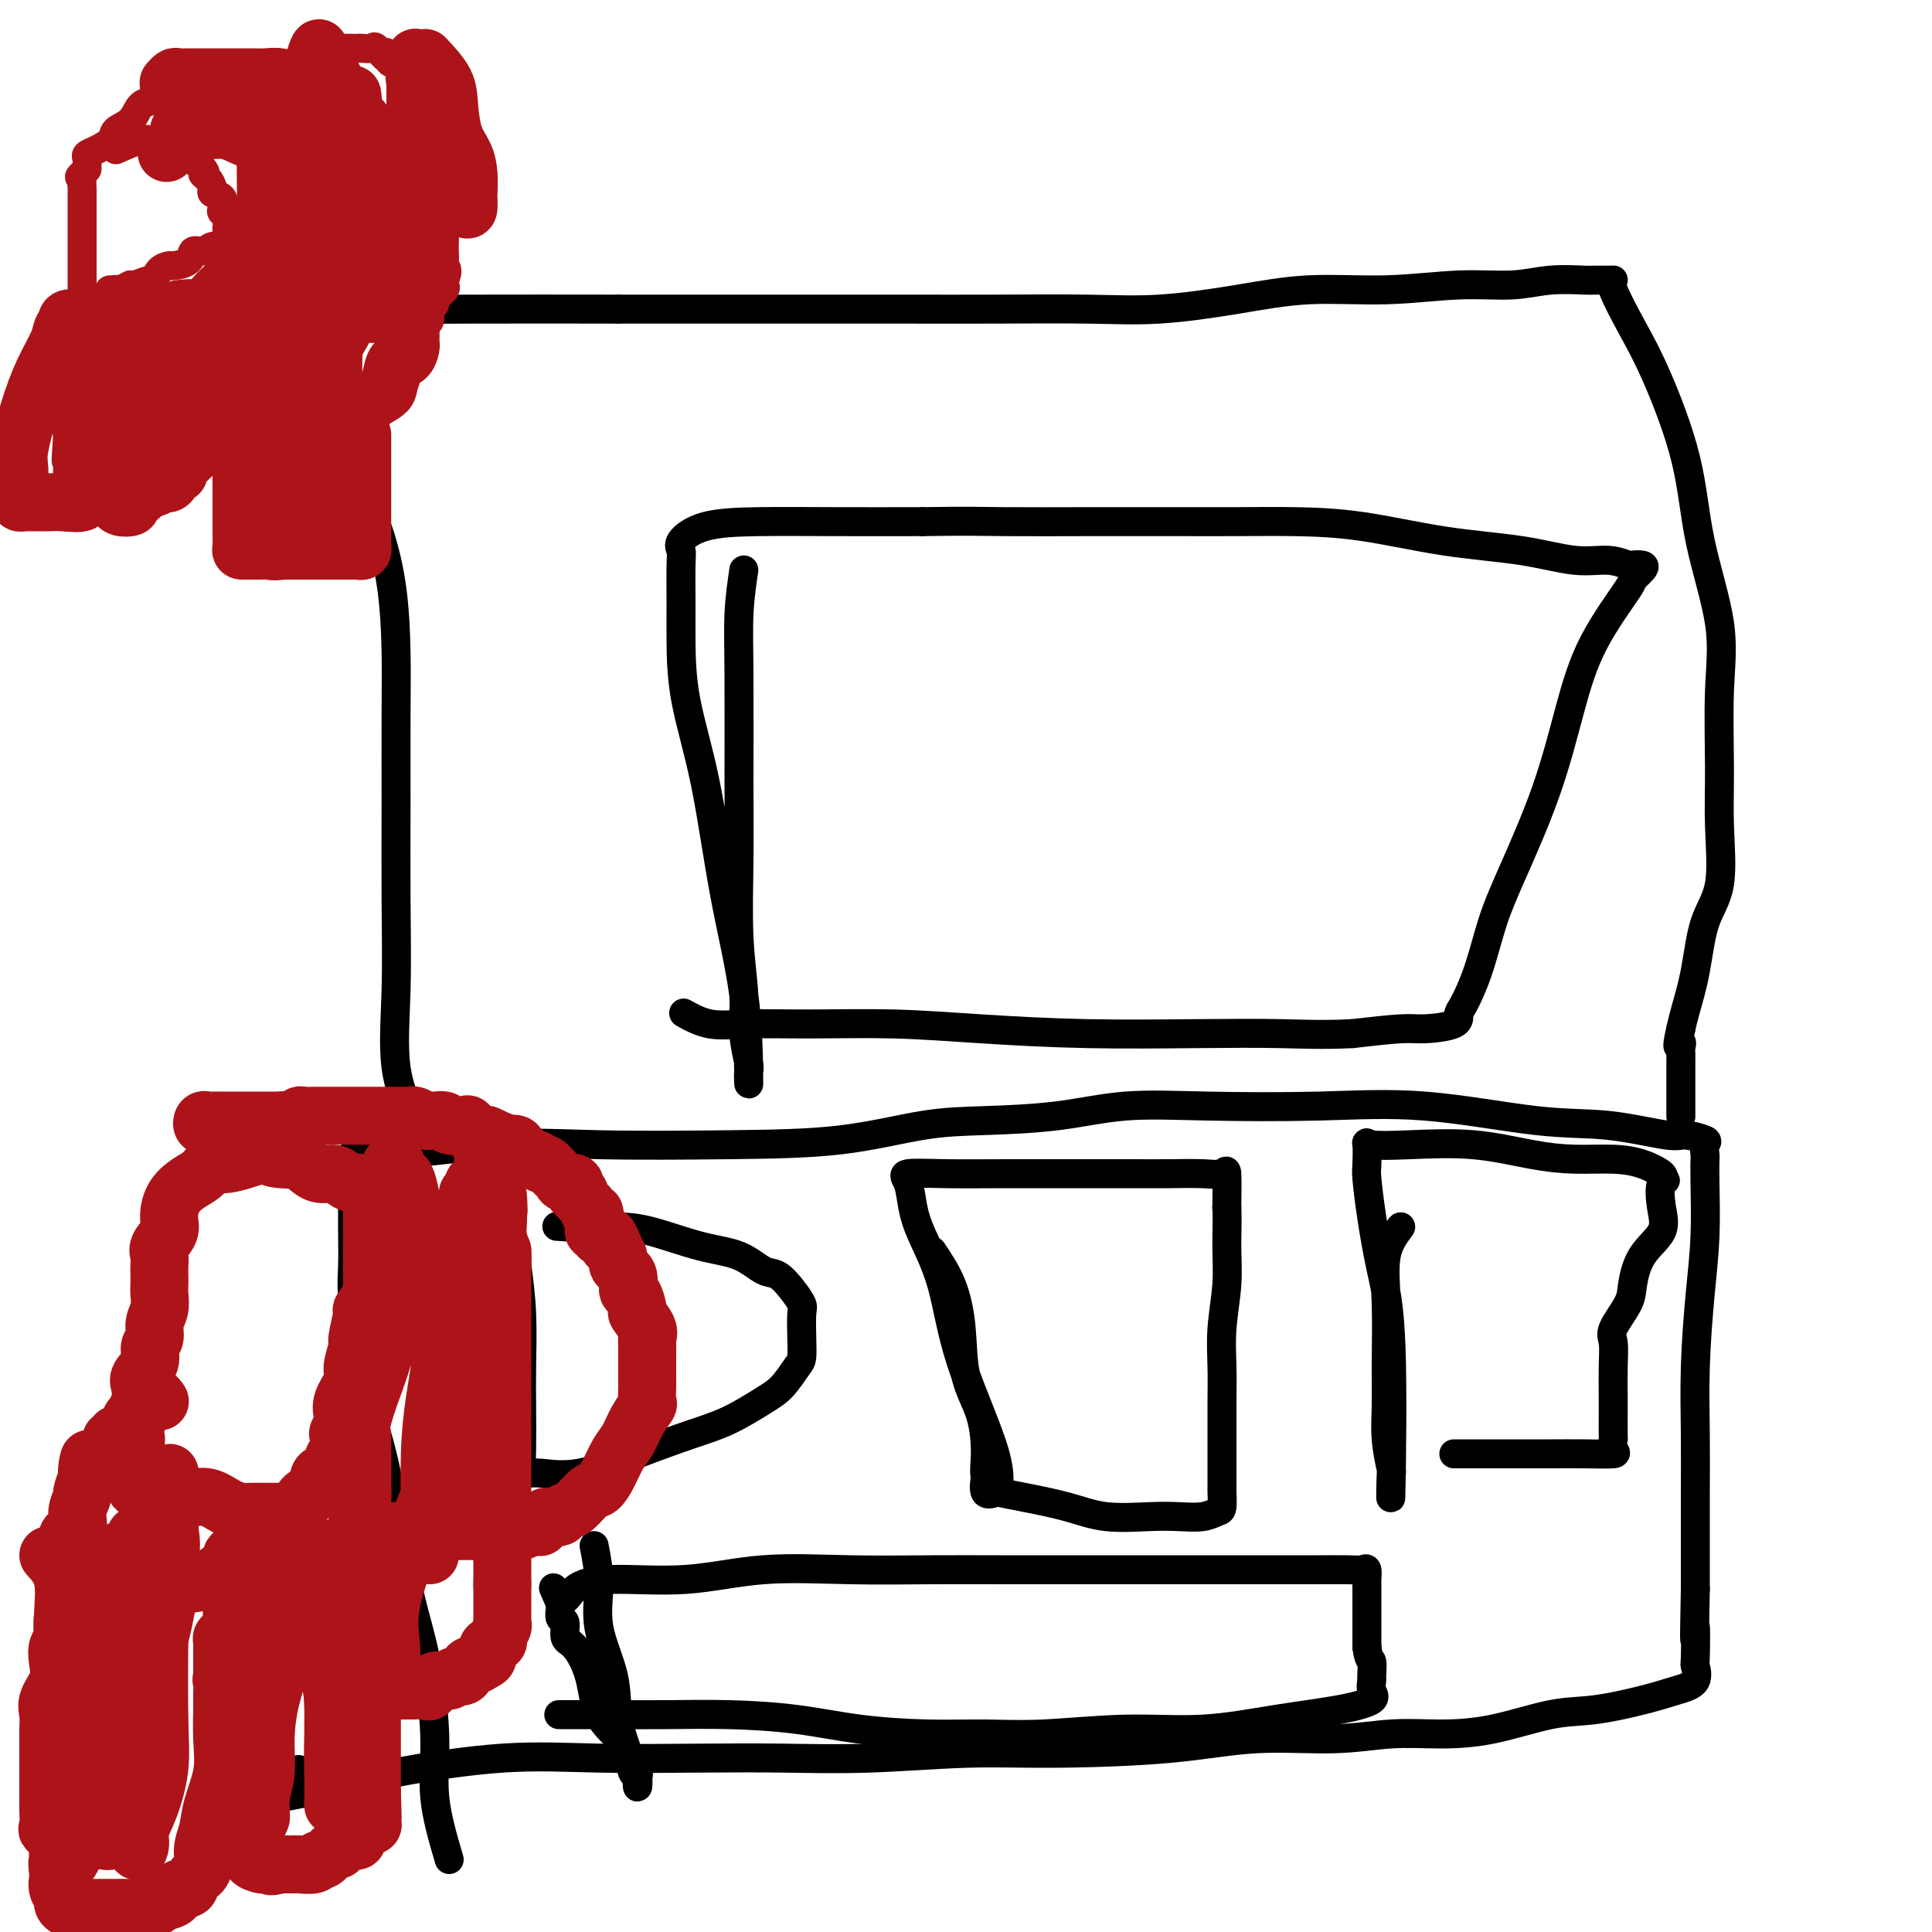 <svg viewBox='0 0 400 400' version='1.1' xmlns='http://www.w3.org/2000/svg' xmlns:xlink='http://www.w3.org/1999/xlink'><g fill='none' stroke='#000000' stroke-width='6' stroke-linecap='round' stroke-linejoin='round'><path d='M93,385c-1.310,-4.438 -2.620,-8.876 -3,-13c-0.380,-4.124 0.170,-7.935 0,-13c-0.170,-5.065 -1.059,-11.384 -2,-16c-0.941,-4.616 -1.934,-7.528 -3,-12c-1.066,-4.472 -2.204,-10.505 -3,-15c-0.796,-4.495 -1.250,-7.454 -2,-11c-0.750,-3.546 -1.794,-7.681 -3,-11c-1.206,-3.319 -2.572,-5.822 -3,-9c-0.428,-3.178 0.081,-7.031 0,-10c-0.081,-2.969 -0.754,-5.056 -1,-7c-0.246,-1.944 -0.066,-3.747 0,-6c0.066,-2.253 0.018,-4.957 0,-7c-0.018,-2.043 -0.005,-3.427 0,-5c0.005,-1.573 0.001,-3.336 0,-5c-0.001,-1.664 0.001,-3.229 0,-4c-0.001,-0.771 -0.006,-0.748 0,-1c0.006,-0.252 0.022,-0.779 0,-1c-0.022,-0.221 -0.083,-0.136 1,0c1.083,0.136 3.309,0.325 8,0c4.691,-0.325 11.845,-1.162 19,-2'/><path d='M101,237c8.214,-0.623 14.748,-0.181 23,0c8.252,0.181 18.221,0.099 27,0c8.779,-0.099 16.368,-0.216 23,-1c6.632,-0.784 12.309,-2.235 17,-3c4.691,-0.765 8.398,-0.845 13,-1c4.602,-0.155 10.100,-0.384 15,-1c4.900,-0.616 9.201,-1.618 14,-2c4.799,-0.382 10.097,-0.143 17,0c6.903,0.143 15.411,0.190 23,0c7.589,-0.190 14.257,-0.616 22,0c7.743,0.616 16.559,2.273 23,3c6.441,0.727 10.507,0.522 15,1c4.493,0.478 9.414,1.638 12,2c2.586,0.362 2.837,-0.074 4,0c1.163,0.074 3.240,0.657 4,1c0.760,0.343 0.204,0.446 0,1c-0.204,0.554 -0.058,1.557 0,2c0.058,0.443 0.026,0.324 0,1c-0.026,0.676 -0.045,2.146 0,5c0.045,2.854 0.156,7.091 0,11c-0.156,3.909 -0.578,7.491 -1,12c-0.422,4.509 -0.845,9.946 -1,15c-0.155,5.054 -0.041,9.726 0,14c0.041,4.274 0.011,8.151 0,12c-0.011,3.849 -0.003,7.671 0,11c0.003,3.329 0.002,6.164 0,9'/><path d='M351,329c-0.313,15.856 -0.094,8.997 0,8c0.094,-0.997 0.063,3.868 0,6c-0.063,2.132 -0.160,1.531 0,2c0.160,0.469 0.576,2.007 0,3c-0.576,0.993 -2.145,1.439 -4,2c-1.855,0.561 -3.998,1.237 -7,2c-3.002,0.763 -6.864,1.615 -10,2c-3.136,0.385 -5.545,0.304 -9,1c-3.455,0.696 -7.957,2.171 -12,3c-4.043,0.829 -7.627,1.013 -11,1c-3.373,-0.013 -6.535,-0.224 -10,0c-3.465,0.224 -7.234,0.882 -12,1c-4.766,0.118 -10.528,-0.304 -16,0c-5.472,0.304 -10.655,1.335 -18,2c-7.345,0.665 -16.851,0.963 -24,1c-7.149,0.037 -11.940,-0.185 -18,0c-6.060,0.185 -13.388,0.779 -20,1c-6.612,0.221 -12.508,0.068 -18,0c-5.492,-0.068 -10.579,-0.051 -17,0c-6.421,0.051 -14.176,0.135 -21,0c-6.824,-0.135 -12.718,-0.490 -20,0c-7.282,0.490 -15.954,1.826 -22,3c-6.046,1.174 -9.468,2.188 -13,3c-3.532,0.812 -7.173,1.424 -10,2c-2.827,0.576 -4.838,1.117 -4,0c0.838,-1.117 4.525,-3.890 6,-5c1.475,-1.110 0.737,-0.555 0,0'/><path d='M86,233c-1.691,-3.717 -3.381,-7.435 -4,-12c-0.619,-4.565 -0.165,-9.978 0,-16c0.165,-6.022 0.043,-12.653 0,-19c-0.043,-6.347 -0.006,-12.408 0,-19c0.006,-6.592 -0.018,-13.713 0,-19c0.018,-5.287 0.080,-8.740 0,-13c-0.080,-4.260 -0.300,-9.328 -1,-14c-0.700,-4.672 -1.880,-8.949 -3,-12c-1.120,-3.051 -2.181,-4.876 -3,-8c-0.819,-3.124 -1.395,-7.546 -2,-11c-0.605,-3.454 -1.238,-5.938 -2,-9c-0.762,-3.062 -1.653,-6.701 -2,-9c-0.347,-2.299 -0.150,-3.257 0,-4c0.150,-0.743 0.253,-1.271 0,-2c-0.253,-0.729 -0.862,-1.659 0,-2c0.862,-0.341 3.194,-0.092 8,0c4.806,0.092 12.088,0.026 21,0c8.912,-0.026 19.456,-0.013 30,0'/><path d='M128,64c15.263,0.000 23.922,0.002 33,0c9.078,-0.002 18.575,-0.006 26,0c7.425,0.006 12.779,0.022 19,0c6.221,-0.022 13.311,-0.082 19,0c5.689,0.082 9.977,0.305 15,0c5.023,-0.305 10.781,-1.138 16,-2c5.219,-0.862 9.898,-1.751 15,-2c5.102,-0.249 10.628,0.144 16,0c5.372,-0.144 10.589,-0.823 15,-1c4.411,-0.177 8.015,0.149 11,0c2.985,-0.149 5.351,-0.772 8,-1c2.649,-0.228 5.582,-0.060 7,0c1.418,0.060 1.320,0.012 2,0c0.680,-0.012 2.139,0.013 3,0c0.861,-0.013 1.123,-0.065 1,0c-0.123,0.065 -0.632,0.248 0,2c0.632,1.752 2.405,5.072 4,8c1.595,2.928 3.012,5.464 5,10c1.988,4.536 4.547,11.073 6,17c1.453,5.927 1.800,11.244 3,17c1.200,5.756 3.252,11.952 4,17c0.748,5.048 0.191,8.946 0,14c-0.191,5.054 -0.015,11.262 0,16c0.015,4.738 -0.132,8.007 0,12c0.132,3.993 0.544,8.711 0,12c-0.544,3.289 -2.043,5.150 -3,8c-0.957,2.850 -1.373,6.690 -2,10c-0.627,3.310 -1.465,6.088 -2,8c-0.535,1.912 -0.768,2.956 -1,4'/><path d='M348,213c-1.238,5.268 -0.332,3.440 0,3c0.332,-0.440 0.089,0.510 0,1c-0.089,0.490 -0.024,0.519 0,1c0.024,0.481 0.006,1.414 0,2c-0.006,0.586 -0.002,0.826 0,1c0.002,0.174 0.000,0.283 0,1c-0.000,0.717 -0.000,2.042 0,3c0.000,0.958 0.000,1.550 0,2c-0.000,0.450 -0.000,0.760 0,1c0.000,0.240 0.000,0.411 0,1c-0.000,0.589 -0.000,1.597 0,2c0.000,0.403 0.000,0.202 0,0'/><path d='M154,118c-0.423,2.898 -0.847,5.796 -1,9c-0.153,3.204 -0.037,6.714 0,13c0.037,6.286 -0.005,15.347 0,22c0.005,6.653 0.058,10.896 0,16c-0.058,5.104 -0.226,11.068 0,16c0.226,4.932 0.845,8.830 1,12c0.155,3.170 -0.154,5.610 0,8c0.154,2.390 0.773,4.729 1,6c0.227,1.271 0.063,1.473 0,2c-0.063,0.527 -0.024,1.380 0,2c0.024,0.620 0.035,1.007 0,-2c-0.035,-3.007 -0.114,-9.408 -1,-16c-0.886,-6.592 -2.577,-13.375 -4,-21c-1.423,-7.625 -2.578,-16.091 -4,-23c-1.422,-6.909 -3.112,-12.260 -4,-17c-0.888,-4.740 -0.973,-8.868 -1,-12c-0.027,-3.132 0.004,-5.266 0,-8c-0.004,-2.734 -0.042,-6.067 0,-8c0.042,-1.933 0.165,-2.465 0,-3c-0.165,-0.535 -0.619,-1.071 0,-2c0.619,-0.929 2.310,-2.249 5,-3c2.690,-0.751 6.378,-0.933 11,-1c4.622,-0.067 10.178,-0.019 16,0c5.822,0.019 11.911,0.010 18,0'/><path d='M191,108c9.894,-0.155 12.130,-0.041 17,0c4.870,0.041 12.376,0.011 17,0c4.624,-0.011 6.367,-0.002 9,0c2.633,0.002 6.156,-0.004 10,0c3.844,0.004 8.008,0.017 12,0c3.992,-0.017 7.812,-0.063 12,0c4.188,0.063 8.745,0.237 14,1c5.255,0.763 11.209,2.117 17,3c5.791,0.883 11.420,1.294 16,2c4.580,0.706 8.110,1.705 11,2c2.890,0.295 5.141,-0.115 7,0c1.859,0.115 3.327,0.757 4,1c0.673,0.243 0.550,0.089 1,0c0.450,-0.089 1.471,-0.112 2,0c0.529,0.112 0.565,0.360 0,1c-0.565,0.640 -1.729,1.673 -2,2c-0.271,0.327 0.353,-0.053 -1,2c-1.353,2.053 -4.683,6.540 -7,11c-2.317,4.460 -3.620,8.893 -5,14c-1.380,5.107 -2.835,10.888 -5,17c-2.165,6.112 -5.039,12.554 -7,17c-1.961,4.446 -3.007,6.897 -4,10c-0.993,3.103 -1.932,6.860 -3,10c-1.068,3.140 -2.265,5.664 -3,7c-0.735,1.336 -1.006,1.485 -1,2c0.006,0.515 0.290,1.396 -1,2c-1.290,0.604 -4.155,0.932 -6,1c-1.845,0.068 -2.670,-0.123 -5,0c-2.330,0.123 -6.165,0.562 -10,1'/><path d='M280,214c-5.909,0.313 -10.182,0.094 -15,0c-4.818,-0.094 -10.180,-0.064 -17,0c-6.820,0.064 -15.098,0.160 -23,0c-7.902,-0.160 -15.427,-0.577 -22,-1c-6.573,-0.423 -12.193,-0.853 -18,-1c-5.807,-0.147 -11.802,-0.012 -17,0c-5.198,0.012 -9.599,-0.100 -13,0c-3.401,0.100 -5.800,0.412 -8,0c-2.200,-0.412 -4.200,-1.546 -5,-2c-0.800,-0.454 -0.400,-0.227 0,0'/><path d='M107,262c0.422,3.158 0.845,6.317 1,10c0.155,3.683 0.044,7.891 0,11c-0.044,3.109 -0.020,5.119 0,8c0.020,2.881 0.036,6.631 0,9c-0.036,2.369 -0.125,3.355 0,4c0.125,0.645 0.464,0.948 1,1c0.536,0.052 1.270,-0.148 3,0c1.730,0.148 4.455,0.643 8,0c3.545,-0.643 7.911,-2.425 12,-4c4.089,-1.575 7.901,-2.944 11,-4c3.099,-1.056 5.485,-1.801 8,-3c2.515,-1.199 5.157,-2.854 7,-4c1.843,-1.146 2.886,-1.785 4,-3c1.114,-1.215 2.300,-3.007 3,-4c0.700,-0.993 0.915,-1.189 1,-2c0.085,-0.811 0.042,-2.239 0,-4c-0.042,-1.761 -0.082,-3.856 0,-5c0.082,-1.144 0.286,-1.336 0,-2c-0.286,-0.664 -1.061,-1.801 -2,-3c-0.939,-1.199 -2.042,-2.461 -3,-3c-0.958,-0.539 -1.773,-0.355 -3,-1c-1.227,-0.645 -2.867,-2.120 -5,-3c-2.133,-0.880 -4.760,-1.164 -8,-2c-3.240,-0.836 -7.095,-2.224 -10,-3c-2.905,-0.776 -4.861,-0.940 -7,-1c-2.139,-0.060 -4.460,-0.016 -6,0c-1.540,0.016 -2.297,0.005 -3,0c-0.703,-0.005 -1.351,-0.002 -2,0'/><path d='M117,254c-3.000,-0.167 -1.500,-0.083 0,0'/><path d='M193,259c1.472,2.193 2.945,4.386 4,7c1.055,2.614 1.693,5.650 2,9c0.307,3.350 0.284,7.014 1,10c0.716,2.986 2.170,5.293 3,8c0.830,2.707 1.036,5.813 1,8c-0.036,2.187 -0.315,3.453 0,5c0.315,1.547 1.224,3.374 2,3c0.776,-0.374 1.420,-2.948 0,-8c-1.420,-5.052 -4.905,-12.582 -7,-19c-2.095,-6.418 -2.802,-11.723 -4,-16c-1.198,-4.277 -2.888,-7.524 -4,-10c-1.112,-2.476 -1.645,-4.180 -2,-6c-0.355,-1.820 -0.533,-3.756 -1,-5c-0.467,-1.244 -1.222,-1.798 0,-2c1.222,-0.202 4.421,-0.054 8,0c3.579,0.054 7.538,0.014 12,0c4.462,-0.014 9.426,-0.002 14,0c4.574,0.002 8.756,-0.005 12,0c3.244,0.005 5.549,0.021 8,0c2.451,-0.021 5.049,-0.078 7,0c1.951,0.078 3.256,0.290 4,0c0.744,-0.290 0.927,-1.083 1,0c0.073,1.083 0.037,4.041 0,7'/><path d='M254,250c0.138,2.527 -0.015,5.345 0,8c0.015,2.655 0.200,5.147 0,8c-0.200,2.853 -0.786,6.066 -1,9c-0.214,2.934 -0.057,5.589 0,8c0.057,2.411 0.015,4.576 0,7c-0.015,2.424 -0.004,5.105 0,7c0.004,1.895 -0.001,3.004 0,5c0.001,1.996 0.007,4.878 0,6c-0.007,1.122 -0.027,0.483 0,1c0.027,0.517 0.101,2.191 0,3c-0.101,0.809 -0.377,0.754 -1,1c-0.623,0.246 -1.593,0.792 -3,1c-1.407,0.208 -3.250,0.077 -5,0c-1.750,-0.077 -3.408,-0.101 -6,0c-2.592,0.101 -6.118,0.328 -9,0c-2.882,-0.328 -5.119,-1.209 -8,-2c-2.881,-0.791 -6.404,-1.491 -9,-2c-2.596,-0.509 -4.265,-0.827 -5,-1c-0.735,-0.173 -0.537,-0.201 -1,0c-0.463,0.201 -1.586,0.631 -2,0c-0.414,-0.631 -0.118,-2.323 0,-3c0.118,-0.677 0.059,-0.338 0,0'/><path d='M290,254c-1.269,1.706 -2.537,3.412 -3,6c-0.463,2.588 -0.120,6.058 0,10c0.120,3.942 0.018,8.358 0,12c-0.018,3.642 0.047,6.512 0,9c-0.047,2.488 -0.207,4.595 0,7c0.207,2.405 0.782,5.107 1,6c0.218,0.893 0.080,-0.022 0,2c-0.080,2.022 -0.102,6.980 0,2c0.102,-4.980 0.329,-19.898 0,-29c-0.329,-9.102 -1.212,-12.387 -2,-16c-0.788,-3.613 -1.481,-7.553 -2,-11c-0.519,-3.447 -0.866,-6.401 -1,-8c-0.134,-1.599 -0.057,-1.842 0,-3c0.057,-1.158 0.095,-3.232 0,-4c-0.095,-0.768 -0.321,-0.230 1,0c1.321,0.230 4.190,0.152 8,0c3.810,-0.152 8.563,-0.379 13,0c4.437,0.379 8.559,1.362 12,2c3.441,0.638 6.201,0.931 9,1c2.799,0.069 5.637,-0.084 8,0c2.363,0.084 4.252,0.407 6,1c1.748,0.593 3.357,1.455 4,2c0.643,0.545 0.322,0.772 0,1'/><path d='M344,244c1.562,0.608 0.468,0.126 0,1c-0.468,0.874 -0.308,3.102 0,5c0.308,1.898 0.765,3.464 0,5c-0.765,1.536 -2.751,3.042 -4,5c-1.249,1.958 -1.760,4.366 -2,6c-0.240,1.634 -0.208,2.492 -1,4c-0.792,1.508 -2.408,3.665 -3,5c-0.592,1.335 -0.159,1.847 0,3c0.159,1.153 0.043,2.948 0,5c-0.043,2.052 -0.013,4.360 0,6c0.013,1.640 0.008,2.611 0,4c-0.008,1.389 -0.019,3.195 0,4c0.019,0.805 0.070,0.608 0,1c-0.070,0.392 -0.260,1.373 0,2c0.260,0.627 0.969,0.900 0,1c-0.969,0.100 -3.615,0.027 -6,0c-2.385,-0.027 -4.510,-0.007 -7,0c-2.490,0.007 -5.347,0.002 -8,0c-2.653,-0.002 -5.103,-0.001 -7,0c-1.897,0.001 -3.242,0.000 -4,0c-0.758,-0.000 -0.931,-0.000 -1,0c-0.069,0.000 -0.035,0.000 0,0'/><path d='M123,320c0.509,2.605 1.019,5.210 1,8c-0.019,2.790 -0.566,5.764 0,9c0.566,3.236 2.247,6.735 3,10c0.753,3.265 0.580,6.296 1,9c0.420,2.704 1.433,5.082 2,7c0.567,1.918 0.690,3.378 1,4c0.310,0.622 0.809,0.407 1,1c0.191,0.593 0.076,1.993 0,2c-0.076,0.007 -0.111,-1.380 0,-2c0.111,-0.620 0.368,-0.474 0,-1c-0.368,-0.526 -1.362,-1.724 -2,-3c-0.638,-1.276 -0.921,-2.630 -2,-4c-1.079,-1.370 -2.953,-2.756 -4,-5c-1.047,-2.244 -1.265,-5.346 -2,-8c-0.735,-2.654 -1.987,-4.862 -3,-6c-1.013,-1.138 -1.788,-1.208 -2,-2c-0.212,-0.792 0.139,-2.305 0,-3c-0.139,-0.695 -0.768,-0.572 -1,-1c-0.232,-0.428 -0.066,-1.408 0,-2c0.066,-0.592 0.033,-0.796 0,-1'/><path d='M116,332c-2.578,-6.019 -1.024,-2.065 0,-1c1.024,1.065 1.518,-0.758 3,-2c1.482,-1.242 3.952,-1.902 8,-2c4.048,-0.098 9.673,0.366 15,0c5.327,-0.366 10.356,-1.562 16,-2c5.644,-0.438 11.904,-0.117 18,0c6.096,0.117 12.027,0.031 17,0c4.973,-0.031 8.987,-0.008 14,0c5.013,0.008 11.024,0.002 15,0c3.976,-0.002 5.918,-0.001 9,0c3.082,0.001 7.305,0.000 11,0c3.695,-0.000 6.863,-0.000 10,0c3.137,0.000 6.245,0.001 9,0c2.755,-0.001 5.159,-0.002 7,0c1.841,0.002 3.120,0.008 5,0c1.880,-0.008 4.360,-0.028 6,0c1.640,0.028 2.439,0.106 3,0c0.561,-0.106 0.882,-0.397 1,0c0.118,0.397 0.032,1.480 0,2c-0.032,0.520 -0.008,0.476 0,1c0.008,0.524 0.002,1.615 0,3c-0.002,1.385 -0.001,3.065 0,4c0.001,0.935 0.000,1.124 0,2c-0.000,0.876 -0.000,2.438 0,4'/><path d='M283,341c0.383,2.982 0.839,2.437 1,3c0.161,0.563 0.027,2.234 0,3c-0.027,0.766 0.054,0.627 0,1c-0.054,0.373 -0.244,1.256 0,2c0.244,0.744 0.921,1.347 0,2c-0.921,0.653 -3.439,1.356 -7,2c-3.561,0.644 -8.166,1.230 -13,2c-4.834,0.770 -9.896,1.723 -15,2c-5.104,0.277 -10.250,-0.124 -16,0c-5.750,0.124 -12.103,0.773 -17,1c-4.897,0.227 -8.338,0.033 -12,0c-3.662,-0.033 -7.547,0.096 -12,0c-4.453,-0.096 -9.475,-0.418 -14,-1c-4.525,-0.582 -8.552,-1.424 -13,-2c-4.448,-0.576 -9.319,-0.886 -14,-1c-4.681,-0.114 -9.174,-0.030 -13,0c-3.826,0.030 -6.984,0.008 -10,0c-3.016,-0.008 -5.889,-0.002 -8,0c-2.111,0.002 -3.460,0.001 -4,0c-0.540,-0.001 -0.270,-0.000 0,0'/></g>
<g fill='none' stroke='#AD1419' stroke-width='6' stroke-linecap='round' stroke-linejoin='round'><path d='M50,24c-1.361,-2.536 -2.721,-5.072 -4,-6c-1.279,-0.928 -2.475,-0.249 -3,0c-0.525,0.249 -0.377,0.067 -1,0c-0.623,-0.067 -2.016,-0.017 -3,0c-0.984,0.017 -1.560,0.003 -2,0c-0.440,-0.003 -0.744,0.006 -1,0c-0.256,-0.006 -0.463,-0.026 -1,0c-0.537,0.026 -1.404,0.099 -2,0c-0.596,-0.099 -0.921,-0.371 -1,0c-0.079,0.371 0.087,1.384 0,2c-0.087,0.616 -0.427,0.836 -1,1c-0.573,0.164 -1.378,0.271 -2,1c-0.622,0.729 -1.060,2.079 -2,3c-0.940,0.921 -2.381,1.412 -3,2c-0.619,0.588 -0.414,1.274 -1,2c-0.586,0.726 -1.961,1.494 -3,2c-1.039,0.506 -1.741,0.752 -2,1c-0.259,0.248 -0.074,0.500 0,1c0.074,0.500 0.037,1.250 0,2'/><path d='M18,35c-2.547,2.824 -1.415,1.386 -1,1c0.415,-0.386 0.111,0.282 0,1c-0.111,0.718 -0.030,1.486 0,2c0.030,0.514 0.008,0.773 0,1c-0.008,0.227 -0.002,0.421 0,1c0.002,0.579 0.001,1.543 0,2c-0.001,0.457 -0.000,0.406 0,1c0.000,0.594 0.000,1.831 0,3c-0.000,1.169 -0.000,2.269 0,3c0.000,0.731 0.000,1.092 0,2c-0.000,0.908 -0.000,2.362 0,3c0.000,0.638 0.000,0.460 0,1c-0.000,0.540 -0.000,1.798 0,3c0.000,1.202 0.000,2.350 0,3c-0.000,0.650 -0.000,0.803 0,1c0.000,0.197 0.001,0.437 0,1c-0.001,0.563 -0.004,1.449 0,2c0.004,0.551 0.015,0.765 0,1c-0.015,0.235 -0.057,0.489 0,1c0.057,0.511 0.211,1.277 0,2c-0.211,0.723 -0.789,1.401 -1,2c-0.211,0.599 -0.054,1.117 0,2c0.054,0.883 0.007,2.130 0,3c-0.007,0.870 0.026,1.363 0,2c-0.026,0.637 -0.110,1.418 0,2c0.110,0.582 0.414,0.964 0,2c-0.414,1.036 -1.547,2.724 -2,4c-0.453,1.276 -0.227,2.138 0,3'/><path d='M14,90c-0.619,9.097 -0.165,4.339 0,3c0.165,-1.339 0.043,0.740 0,2c-0.043,1.260 -0.005,1.701 0,2c0.005,0.299 -0.023,0.456 0,1c0.023,0.544 0.099,1.474 0,2c-0.099,0.526 -0.371,0.648 0,1c0.371,0.352 1.385,0.935 2,1c0.615,0.065 0.831,-0.389 1,0c0.169,0.389 0.290,1.621 1,2c0.710,0.379 2.007,-0.094 3,0c0.993,0.094 1.680,0.756 2,1c0.320,0.244 0.272,0.071 1,0c0.728,-0.071 2.233,-0.038 3,0c0.767,0.038 0.797,0.082 1,0c0.203,-0.082 0.578,-0.288 1,0c0.422,0.288 0.890,1.072 2,0c1.110,-1.072 2.860,-3.998 5,-7c2.140,-3.002 4.668,-6.079 6,-8c1.332,-1.921 1.467,-2.686 2,-4c0.533,-1.314 1.463,-3.177 2,-4c0.537,-0.823 0.680,-0.604 1,-1c0.320,-0.396 0.818,-1.405 1,-2c0.182,-0.595 0.049,-0.776 0,-1c-0.049,-0.224 -0.014,-0.493 0,-1c0.014,-0.507 0.007,-1.254 0,-2'/><path d='M48,75c2.403,-4.748 -0.088,-1.619 -1,0c-0.912,1.619 -0.244,1.727 0,2c0.244,0.273 0.065,0.712 0,1c-0.065,0.288 -0.018,0.423 0,1c0.018,0.577 0.005,1.594 0,2c-0.005,0.406 -0.001,0.202 0,1c0.001,0.798 0.000,2.599 0,4c-0.000,1.401 -0.000,2.403 0,3c0.000,0.597 -0.000,0.789 0,1c0.000,0.211 0.000,0.441 0,1c-0.000,0.559 -0.001,1.446 0,2c0.001,0.554 0.002,0.774 0,1c-0.002,0.226 -0.009,0.459 0,1c0.009,0.541 0.032,1.390 0,2c-0.032,0.610 -0.119,0.980 0,1c0.119,0.020 0.445,-0.311 1,0c0.555,0.311 1.338,1.263 2,2c0.662,0.737 1.203,1.259 2,2c0.797,0.741 1.849,1.701 3,2c1.151,0.299 2.401,-0.064 3,0c0.599,0.064 0.546,0.556 1,1c0.454,0.444 1.415,0.841 2,1c0.585,0.159 0.792,0.079 1,0'/><path d='M62,106c2.321,1.198 0.622,-0.308 0,-1c-0.622,-0.692 -0.168,-0.571 0,-1c0.168,-0.429 0.049,-1.407 0,-2c-0.049,-0.593 -0.027,-0.802 0,-1c0.027,-0.198 0.060,-0.385 0,-1c-0.060,-0.615 -0.214,-1.656 0,-2c0.214,-0.344 0.797,0.011 1,0c0.203,-0.011 0.026,-0.388 0,-1c-0.026,-0.612 0.098,-1.460 0,-2c-0.098,-0.540 -0.419,-0.774 0,-1c0.419,-0.226 1.576,-0.445 2,-1c0.424,-0.555 0.114,-1.446 0,-2c-0.114,-0.554 -0.030,-0.772 0,-1c0.030,-0.228 0.008,-0.464 0,-1c-0.008,-0.536 -0.002,-1.370 0,-2c0.002,-0.630 0.001,-1.056 0,-2c-0.001,-0.944 -0.000,-2.405 0,-3c0.000,-0.595 0.000,-0.324 0,-1c-0.000,-0.676 -0.000,-2.297 0,-3c0.000,-0.703 0.000,-0.486 0,-1c-0.000,-0.514 -0.000,-1.757 0,-3'/><path d='M65,74c0.464,-5.351 0.124,-2.730 0,-2c-0.124,0.730 -0.033,-0.433 0,-1c0.033,-0.567 0.009,-0.540 0,-1c-0.009,-0.460 -0.002,-1.409 0,-2c0.002,-0.591 0.001,-0.824 0,-1c-0.001,-0.176 -0.000,-0.295 0,-1c0.000,-0.705 0.000,-1.998 0,-2c-0.000,-0.002 -0.000,1.285 0,2c0.000,0.715 0.000,0.857 0,1'/><path d='M65,67c0.195,0.691 0.681,0.917 1,1c0.319,0.083 0.470,0.022 1,0c0.530,-0.022 1.438,-0.006 2,0c0.562,0.006 0.780,0.002 1,0c0.220,-0.002 0.444,-0.000 1,0c0.556,0.000 1.443,0.000 2,0c0.557,-0.000 0.783,-0.000 1,0c0.217,0.000 0.426,-0.000 1,0c0.574,0.000 1.514,0.000 2,0c0.486,-0.000 0.519,-0.000 1,0c0.481,0.000 1.411,0.001 2,0c0.589,-0.001 0.835,-0.004 1,0c0.165,0.004 0.247,0.016 1,0c0.753,-0.016 2.178,-0.059 3,0c0.822,0.059 1.042,0.219 1,0c-0.042,-0.219 -0.347,-0.818 0,-1c0.347,-0.182 1.345,0.055 2,0c0.655,-0.055 0.968,-0.400 1,-1c0.032,-0.600 -0.216,-1.456 0,-2c0.216,-0.544 0.895,-0.776 1,-1c0.105,-0.224 -0.364,-0.442 0,-1c0.364,-0.558 1.559,-1.458 2,-2c0.441,-0.542 0.126,-0.726 0,-1c-0.126,-0.274 -0.063,-0.637 0,-1'/><path d='M92,58c1.083,-2.191 0.290,-2.669 0,-3c-0.290,-0.331 -0.079,-0.515 0,-1c0.079,-0.485 0.025,-1.270 0,-2c-0.025,-0.730 -0.021,-1.404 0,-2c0.021,-0.596 0.058,-1.113 0,-2c-0.058,-0.887 -0.212,-2.143 0,-3c0.212,-0.857 0.789,-1.315 1,-2c0.211,-0.685 0.057,-1.597 0,-2c-0.057,-0.403 -0.015,-0.297 0,-1c0.015,-0.703 0.004,-2.216 0,-3c-0.004,-0.784 -0.001,-0.839 0,-1c0.001,-0.161 0.000,-0.428 0,-1c-0.000,-0.572 -0.000,-1.448 0,-2c0.000,-0.552 0.001,-0.779 0,-1c-0.001,-0.221 -0.005,-0.436 0,-1c0.005,-0.564 0.017,-1.479 0,-2c-0.017,-0.521 -0.065,-0.649 0,-1c0.065,-0.351 0.243,-0.924 0,-1c-0.243,-0.076 -0.906,0.344 -1,0c-0.094,-0.344 0.382,-1.453 0,-2c-0.382,-0.547 -1.621,-0.531 -2,-1c-0.379,-0.469 0.101,-1.421 0,-2c-0.101,-0.579 -0.782,-0.784 -1,-1c-0.218,-0.216 0.029,-0.443 0,-1c-0.029,-0.557 -0.334,-1.446 -1,-2c-0.666,-0.554 -1.692,-0.775 -2,-1c-0.308,-0.225 0.103,-0.455 0,-1c-0.103,-0.545 -0.718,-1.404 -1,-2c-0.282,-0.596 -0.230,-0.930 -1,-1c-0.770,-0.070 -2.363,0.123 -3,0c-0.637,-0.123 -0.319,-0.561 0,-1'/><path d='M81,12c-1.970,-2.509 -0.895,-0.280 -1,0c-0.105,0.280 -1.389,-1.389 -2,-2c-0.611,-0.611 -0.549,-0.164 -1,0c-0.451,0.164 -1.414,0.044 -2,0c-0.586,-0.044 -0.796,-0.014 -1,0c-0.204,0.014 -0.404,0.011 -1,0c-0.596,-0.011 -1.588,-0.032 -2,0c-0.412,0.032 -0.244,0.116 -1,0c-0.756,-0.116 -2.435,-0.433 -3,0c-0.565,0.433 -0.016,1.617 0,2c0.016,0.383 -0.503,-0.034 -1,0c-0.497,0.034 -0.974,0.520 -1,1c-0.026,0.480 0.399,0.954 0,1c-0.399,0.046 -1.624,-0.335 -2,0c-0.376,0.335 0.095,1.385 0,2c-0.095,0.615 -0.758,0.794 -1,1c-0.242,0.206 -0.064,0.438 0,1c0.064,0.562 0.013,1.453 0,2c-0.013,0.547 0.010,0.751 0,1c-0.010,0.249 -0.055,0.542 0,1c0.055,0.458 0.211,1.082 0,2c-0.211,0.918 -0.787,2.132 -1,3c-0.213,0.868 -0.061,1.391 0,2c0.061,0.609 0.030,1.305 0,2'/><path d='M61,31c-1.381,3.443 -1.834,1.550 -2,1c-0.166,-0.550 -0.044,0.244 0,1c0.044,0.756 0.012,1.473 0,2c-0.012,0.527 -0.003,0.865 0,1c0.003,0.135 0.002,0.068 0,0'/><path d='M24,31c1.913,-0.845 3.826,-1.690 5,-2c1.174,-0.310 1.610,-0.085 2,0c0.390,0.085 0.733,0.029 1,0c0.267,-0.029 0.457,-0.033 1,0c0.543,0.033 1.440,0.102 2,0c0.560,-0.102 0.783,-0.375 1,0c0.217,0.375 0.429,1.400 1,2c0.571,0.600 1.500,0.777 2,1c0.500,0.223 0.571,0.492 1,1c0.429,0.508 1.214,1.254 2,2'/><path d='M42,35c1.041,1.123 0.143,0.930 0,1c-0.143,0.070 0.470,0.404 1,1c0.530,0.596 0.978,1.455 1,2c0.022,0.545 -0.383,0.775 0,1c0.383,0.225 1.553,0.446 2,1c0.447,0.554 0.172,1.443 0,2c-0.172,0.557 -0.242,0.783 0,1c0.242,0.217 0.795,0.426 1,1c0.205,0.574 0.063,1.512 0,2c-0.063,0.488 -0.047,0.527 0,1c0.047,0.473 0.124,1.379 0,2c-0.124,0.621 -0.451,0.958 -1,1c-0.549,0.042 -1.321,-0.209 -2,0c-0.679,0.209 -1.266,0.879 -2,1c-0.734,0.121 -1.615,-0.306 -2,0c-0.385,0.306 -0.275,1.344 -1,2c-0.725,0.656 -2.286,0.931 -3,1c-0.714,0.069 -0.580,-0.069 -1,0c-0.420,0.069 -1.394,0.344 -2,1c-0.606,0.656 -0.843,1.691 -1,2c-0.157,0.309 -0.235,-0.109 -1,0c-0.765,0.109 -2.219,0.745 -3,1c-0.781,0.255 -0.891,0.127 -1,0'/><path d='M27,59c-3.429,1.619 -2.000,1.167 -2,1c0.000,-0.167 -1.429,-0.048 -2,0c-0.571,0.048 -0.286,0.024 0,0'/></g>
<g fill='none' stroke='#AD1419' stroke-width='12' stroke-linecap='round' stroke-linejoin='round'><path d='M73,28c0.000,2.407 0.000,4.814 0,7c-0.000,2.186 -0.000,4.151 0,6c0.000,1.849 0.000,3.582 0,6c-0.000,2.418 -0.000,5.522 0,7c0.000,1.478 0.000,1.330 0,2c-0.000,0.670 -0.000,2.157 0,3c0.000,0.843 0.000,1.042 0,1c-0.000,-0.042 -0.000,-0.325 0,-2c0.000,-1.675 0.000,-4.741 0,-8c-0.000,-3.259 -0.000,-6.712 0,-9c0.000,-2.288 0.000,-3.410 0,-5c-0.000,-1.590 -0.000,-3.649 0,-5c0.000,-1.351 0.000,-1.995 0,-3c-0.000,-1.005 -0.001,-2.372 0,-3c0.001,-0.628 0.003,-0.519 0,-1c-0.003,-0.481 -0.011,-1.552 0,-2c0.011,-0.448 0.042,-0.272 0,-1c-0.042,-0.728 -0.155,-2.360 0,-1c0.155,1.360 0.580,5.712 0,9c-0.580,3.288 -2.166,5.511 -3,8c-0.834,2.489 -0.917,5.245 -1,8'/><path d='M69,45c-1.007,4.949 -1.524,5.822 -2,7c-0.476,1.178 -0.912,2.662 -1,4c-0.088,1.338 0.173,2.530 0,3c-0.173,0.470 -0.778,0.219 -1,0c-0.222,-0.219 -0.059,-0.404 0,-1c0.059,-0.596 0.016,-1.601 0,-4c-0.016,-2.399 -0.005,-6.192 0,-10c0.005,-3.808 0.005,-7.632 0,-11c-0.005,-3.368 -0.015,-6.280 0,-9c0.015,-2.720 0.057,-5.247 0,-7c-0.057,-1.753 -0.211,-2.733 0,-4c0.211,-1.267 0.789,-2.823 1,-3c0.211,-0.177 0.055,1.023 0,2c-0.055,0.977 -0.008,1.730 0,4c0.008,2.270 -0.024,6.055 0,9c0.024,2.945 0.103,5.049 0,7c-0.103,1.951 -0.388,3.750 -1,5c-0.612,1.250 -1.549,1.952 -2,3c-0.451,1.048 -0.414,2.442 0,3c0.414,0.558 1.207,0.279 2,0'/><path d='M65,43c-0.155,4.704 -0.042,-0.035 0,-2c0.042,-1.965 0.012,-1.156 0,-1c-0.012,0.156 -0.005,-0.340 0,-1c0.005,-0.660 0.010,-1.482 0,-2c-0.010,-0.518 -0.035,-0.731 0,-1c0.035,-0.269 0.131,-0.594 0,-1c-0.131,-0.406 -0.489,-0.893 -3,-2c-2.511,-1.107 -7.175,-2.833 -10,-4c-2.825,-1.167 -3.811,-1.775 -5,-2c-1.189,-0.225 -2.583,-0.067 -4,0c-1.417,0.067 -2.859,0.044 -4,0c-1.141,-0.044 -1.982,-0.109 -2,0c-0.018,0.109 0.785,0.393 2,0c1.215,-0.393 2.840,-1.464 5,-2c2.160,-0.536 4.855,-0.536 7,-1c2.145,-0.464 3.740,-1.392 5,-2c1.260,-0.608 2.185,-0.894 3,-1c0.815,-0.106 1.518,-0.030 2,0c0.482,0.030 0.741,0.015 1,0'/><path d='M62,21c3.678,-0.927 1.373,-0.246 1,0c-0.373,0.246 1.188,0.057 2,0c0.812,-0.057 0.877,0.019 1,0c0.123,-0.019 0.304,-0.133 1,0c0.696,0.133 1.906,0.511 3,1c1.094,0.489 2.073,1.088 3,2c0.927,0.912 1.804,2.137 2,3c0.196,0.863 -0.287,1.364 0,2c0.287,0.636 1.345,1.406 2,2c0.655,0.594 0.908,1.010 1,2c0.092,0.990 0.025,2.552 0,4c-0.025,1.448 -0.007,2.782 0,4c0.007,1.218 0.003,2.322 0,4c-0.003,1.678 -0.005,3.932 0,5c0.005,1.068 0.017,0.952 0,1c-0.017,0.048 -0.064,0.261 0,1c0.064,0.739 0.238,2.005 0,2c-0.238,-0.005 -0.889,-1.280 -1,-2c-0.111,-0.720 0.316,-0.886 0,-2c-0.316,-1.114 -1.376,-3.175 -2,-5c-0.624,-1.825 -0.812,-3.412 -1,-5'/><path d='M74,40c-0.876,-3.091 -1.065,-3.820 -1,-5c0.065,-1.180 0.384,-2.813 0,-4c-0.384,-1.187 -1.472,-1.927 -2,-3c-0.528,-1.073 -0.495,-2.477 0,-3c0.495,-0.523 1.451,-0.164 2,0c0.549,0.164 0.690,0.135 1,0c0.310,-0.135 0.787,-0.374 1,0c0.213,0.374 0.161,1.362 0,2c-0.161,0.638 -0.431,0.926 0,1c0.431,0.074 1.563,-0.067 2,0c0.437,0.067 0.177,0.343 0,1c-0.177,0.657 -0.273,1.695 0,2c0.273,0.305 0.913,-0.122 1,0c0.087,0.122 -0.380,0.792 0,1c0.380,0.208 1.607,-0.047 2,0c0.393,0.047 -0.048,0.397 0,1c0.048,0.603 0.585,1.458 1,2c0.415,0.542 0.707,0.771 1,1'/><path d='M82,36c1.576,1.811 0.016,0.839 0,1c-0.016,0.161 1.512,1.457 2,2c0.488,0.543 -0.066,0.335 0,1c0.066,0.665 0.750,2.205 1,3c0.250,0.795 0.067,0.847 0,1c-0.067,0.153 -0.018,0.408 0,1c0.018,0.592 0.005,1.519 0,2c-0.005,0.481 -0.001,0.514 0,1c0.001,0.486 0.000,1.426 0,2c-0.000,0.574 -0.000,0.782 0,1c0.000,0.218 0.000,0.448 0,1c-0.000,0.552 -0.000,1.428 0,2c0.000,0.572 0.000,0.839 0,1c-0.000,0.161 -0.000,0.214 0,1c0.000,0.786 0.000,2.304 0,3c-0.000,0.696 -0.000,0.572 0,1c0.000,0.428 0.000,1.410 0,2c-0.000,0.590 -0.000,0.787 0,1c0.000,0.213 0.000,0.442 0,1c-0.000,0.558 -0.000,1.445 0,2c0.000,0.555 0.001,0.777 0,1c-0.001,0.223 -0.002,0.445 0,1c0.002,0.555 0.008,1.443 0,2c-0.008,0.557 -0.030,0.785 0,1c0.030,0.215 0.111,0.419 0,1c-0.111,0.581 -0.415,1.541 -1,2c-0.585,0.459 -1.453,0.417 -2,1c-0.547,0.583 -0.774,1.792 -1,3'/><path d='M81,78c-0.691,1.825 -0.419,2.388 -1,3c-0.581,0.612 -2.017,1.272 -3,2c-0.983,0.728 -1.515,1.523 -2,2c-0.485,0.477 -0.922,0.634 -1,1c-0.078,0.366 0.204,0.939 0,1c-0.204,0.061 -0.895,-0.391 -1,0c-0.105,0.391 0.376,1.626 0,2c-0.376,0.374 -1.610,-0.112 -2,0c-0.390,0.112 0.064,0.821 0,1c-0.064,0.179 -0.646,-0.173 -1,0c-0.354,0.173 -0.480,0.869 -1,1c-0.520,0.131 -1.435,-0.305 -2,0c-0.565,0.305 -0.780,1.350 -1,2c-0.220,0.650 -0.444,0.906 -1,1c-0.556,0.094 -1.445,0.027 -2,0c-0.555,-0.027 -0.778,-0.013 -1,0'/><path d='M62,94c-3.061,2.478 -1.212,0.674 -1,0c0.212,-0.674 -1.211,-0.217 -2,0c-0.789,0.217 -0.943,0.192 -1,0c-0.057,-0.192 -0.015,-0.553 0,-1c0.015,-0.447 0.004,-0.979 0,-2c-0.004,-1.021 0.001,-2.531 0,-4c-0.001,-1.469 -0.007,-2.896 0,-6c0.007,-3.104 0.027,-7.886 0,-11c-0.027,-3.114 -0.099,-4.559 0,-6c0.099,-1.441 0.370,-2.876 1,-4c0.630,-1.124 1.618,-1.935 2,-2c0.382,-0.065 0.159,0.618 0,1c-0.159,0.382 -0.253,0.464 0,1c0.253,0.536 0.852,1.525 1,2c0.148,0.475 -0.157,0.434 0,1c0.157,0.566 0.774,1.737 1,3c0.226,1.263 0.061,2.617 0,4c-0.061,1.383 -0.016,2.795 0,4c0.016,1.205 0.005,2.201 0,3c-0.005,0.799 -0.002,1.399 0,2'/><path d='M63,79c0.189,3.664 -0.339,2.323 0,2c0.339,-0.323 1.545,0.372 2,0c0.455,-0.372 0.158,-1.810 0,-3c-0.158,-1.190 -0.178,-2.130 0,-3c0.178,-0.870 0.556,-1.669 1,-4c0.444,-2.331 0.956,-6.195 1,-9c0.044,-2.805 -0.381,-4.553 0,-6c0.381,-1.447 1.566,-2.593 2,-4c0.434,-1.407 0.116,-3.073 0,-4c-0.116,-0.927 -0.031,-1.113 0,-1c0.031,0.113 0.008,0.524 0,1c-0.008,0.476 -0.002,1.016 0,2c0.002,0.984 0.001,2.411 0,5c-0.001,2.589 -0.000,6.339 0,9c0.000,2.661 0.000,4.233 0,6c-0.000,1.767 -0.000,3.728 0,5c0.000,1.272 0.000,1.857 0,3c-0.000,1.143 -0.000,2.846 0,3c0.000,0.154 0.000,-1.242 0,-2c-0.000,-0.758 -0.000,-0.879 0,-1'/><path d='M69,78c-0.052,-0.582 -0.183,-0.535 0,-4c0.183,-3.465 0.680,-10.440 1,-16c0.320,-5.560 0.464,-9.705 1,-13c0.536,-3.295 1.464,-5.739 2,-8c0.536,-2.261 0.679,-4.338 1,-6c0.321,-1.662 0.819,-2.909 1,-4c0.181,-1.091 0.045,-2.027 0,-2c-0.045,0.027 0.003,1.016 0,3c-0.003,1.984 -0.056,4.963 0,9c0.056,4.037 0.220,9.132 0,14c-0.220,4.868 -0.823,9.507 -2,13c-1.177,3.493 -2.929,5.838 -4,8c-1.071,2.162 -1.463,4.140 -2,6c-0.537,1.860 -1.219,3.601 -2,5c-0.781,1.399 -1.659,2.456 -2,3c-0.341,0.544 -0.144,0.576 0,1c0.144,0.424 0.235,1.241 0,2c-0.235,0.759 -0.795,1.461 -1,0c-0.205,-1.461 -0.055,-5.086 0,-7c0.055,-1.914 0.016,-2.118 0,-3c-0.016,-0.882 -0.008,-2.441 0,-4'/><path d='M62,75c-0.155,-2.889 -0.041,-3.111 0,-5c0.041,-1.889 0.011,-5.444 0,-8c-0.011,-2.556 -0.003,-4.113 0,-6c0.003,-1.887 0.001,-4.102 0,-5c-0.001,-0.898 -0.000,-0.477 0,-1c0.000,-0.523 0.000,-1.989 0,-2c-0.000,-0.011 -0.000,1.435 0,2c0.000,0.565 0.000,0.250 0,1c-0.000,0.750 0.000,2.566 0,5c-0.000,2.434 -0.000,5.485 0,8c0.000,2.515 0.000,4.493 0,7c-0.000,2.507 -0.000,5.543 0,8c0.000,2.457 0.001,4.336 0,6c-0.001,1.664 -0.004,3.114 0,4c0.004,0.886 0.015,1.209 0,2c-0.015,0.791 -0.057,2.049 0,2c0.057,-0.049 0.211,-1.407 0,-2c-0.211,-0.593 -0.789,-0.422 -1,-1c-0.211,-0.578 -0.057,-1.905 0,-3c0.057,-1.095 0.015,-1.959 0,-5c-0.015,-3.041 -0.004,-8.258 0,-11c0.004,-2.742 0.001,-3.007 0,-4c-0.001,-0.993 -0.000,-2.712 0,-4c0.000,-1.288 0.000,-2.144 0,-3'/><path d='M61,60c-0.052,-5.323 0.319,-2.130 0,-1c-0.319,1.130 -1.326,0.196 -2,0c-0.674,-0.196 -1.013,0.344 -1,1c0.013,0.656 0.380,1.428 0,2c-0.380,0.572 -1.506,0.946 -2,1c-0.494,0.054 -0.356,-0.211 -1,0c-0.644,0.211 -2.069,0.897 -3,1c-0.931,0.103 -1.369,-0.377 -2,0c-0.631,0.377 -1.457,1.612 -2,2c-0.543,0.388 -0.805,-0.072 -1,0c-0.195,0.072 -0.325,0.675 -1,1c-0.675,0.325 -1.896,0.372 -3,1c-1.104,0.628 -2.091,1.839 -3,3c-0.909,1.161 -1.740,2.274 -3,4c-1.260,1.726 -2.951,4.067 -4,6c-1.049,1.933 -1.458,3.458 -2,5c-0.542,1.542 -1.218,3.099 -2,5c-0.782,1.901 -1.672,4.145 -2,6c-0.328,1.855 -0.095,3.321 0,4c0.095,0.679 0.050,0.571 0,1c-0.050,0.429 -0.106,1.393 0,2c0.106,0.607 0.375,0.856 0,1c-0.375,0.144 -1.393,0.184 -2,0c-0.607,-0.184 -0.804,-0.592 -1,-1'/><path d='M24,104c-0.395,-0.539 0.119,-1.886 0,-3c-0.119,-1.114 -0.869,-1.994 -1,-3c-0.131,-1.006 0.357,-2.138 0,-3c-0.357,-0.862 -1.559,-1.453 -2,-4c-0.441,-2.547 -0.120,-7.050 0,-10c0.120,-2.950 0.039,-4.345 0,-6c-0.039,-1.655 -0.038,-3.568 0,-5c0.038,-1.432 0.112,-2.384 0,-3c-0.112,-0.616 -0.409,-0.897 0,-1c0.409,-0.103 1.522,-0.028 2,0c0.478,0.028 0.319,0.007 1,0c0.681,-0.007 2.203,-0.002 3,0c0.797,0.002 0.868,0.001 1,0c0.132,-0.001 0.324,-0.004 1,0c0.676,0.004 1.836,0.014 3,0c1.164,-0.014 2.333,-0.050 3,0c0.667,0.050 0.831,0.188 2,0c1.169,-0.188 3.343,-0.700 5,-2c1.657,-1.300 2.798,-3.387 5,-5c2.202,-1.613 5.467,-2.752 8,-4c2.533,-1.248 4.336,-2.605 6,-4c1.664,-1.395 3.190,-2.827 4,-4c0.810,-1.173 0.905,-2.086 1,-3'/><path d='M66,44c3.943,-3.067 1.801,-0.734 1,0c-0.801,0.734 -0.260,-0.131 0,-1c0.260,-0.869 0.241,-1.742 0,-2c-0.241,-0.258 -0.702,0.099 -1,0c-0.298,-0.099 -0.432,-0.656 -1,-1c-0.568,-0.344 -1.572,-0.477 -2,-1c-0.428,-0.523 -0.282,-1.436 -1,-2c-0.718,-0.564 -2.300,-0.780 -3,-1c-0.700,-0.220 -0.518,-0.446 -1,-1c-0.482,-0.554 -1.629,-1.438 -2,-2c-0.371,-0.562 0.033,-0.801 0,-1c-0.033,-0.199 -0.502,-0.356 0,1c0.502,1.356 1.977,4.226 3,7c1.023,2.774 1.595,5.451 2,8c0.405,2.549 0.645,4.970 1,7c0.355,2.030 0.827,3.668 1,5c0.173,1.332 0.047,2.359 0,3c-0.047,0.641 -0.013,0.898 0,1c0.013,0.102 0.007,0.051 0,0'/><path d='M75,90c-0.000,0.795 -0.000,1.591 0,3c0.000,1.409 0.000,3.432 0,5c-0.000,1.568 -0.000,2.682 0,4c0.000,1.318 0.001,2.840 0,4c-0.001,1.160 -0.004,1.957 0,3c0.004,1.043 0.013,2.332 0,3c-0.013,0.668 -0.049,0.715 0,1c0.049,0.285 0.184,0.808 0,1c-0.184,0.192 -0.686,0.051 -1,0c-0.314,-0.051 -0.439,-0.014 -1,0c-0.561,0.014 -1.557,0.004 -2,0c-0.443,-0.004 -0.334,-0.001 -1,0c-0.666,0.001 -2.106,0.000 -3,0c-0.894,-0.000 -1.241,-0.000 -2,0c-0.759,0.000 -1.931,0.000 -3,0c-1.069,-0.000 -2.034,-0.000 -3,0'/><path d='M59,114c-3.063,0.309 -2.719,0.083 -3,0c-0.281,-0.083 -1.185,-0.023 -2,0c-0.815,0.023 -1.539,0.009 -2,0c-0.461,-0.009 -0.659,-0.014 -1,0c-0.341,0.014 -0.823,0.046 -1,0c-0.177,-0.046 -0.047,-0.171 0,-1c0.047,-0.829 0.013,-2.361 0,-3c-0.013,-0.639 -0.003,-0.386 0,-1c0.003,-0.614 0.001,-2.094 0,-3c-0.001,-0.906 -0.000,-1.239 0,-2c0.000,-0.761 0.000,-1.952 0,-3c-0.000,-1.048 -0.000,-1.954 0,-3c0.000,-1.046 0.000,-2.233 0,-3c-0.000,-0.767 -0.000,-1.113 0,-2c0.000,-0.887 0.000,-2.315 0,-3c-0.000,-0.685 -0.000,-0.627 0,-1c0.000,-0.373 0.000,-1.177 0,-2c-0.000,-0.823 -0.000,-1.664 0,-2c0.000,-0.336 0.000,-0.168 0,0'/><path d='M62,74c1.268,0.895 2.536,1.789 3,4c0.464,2.211 0.124,5.737 0,8c-0.124,2.263 -0.033,3.261 0,5c0.033,1.739 0.009,4.217 0,6c-0.009,1.783 -0.002,2.870 0,4c0.002,1.130 0.001,2.304 0,3c-0.001,0.696 -0.000,0.913 0,1c0.000,0.087 0.000,0.043 0,0'/><path d='M62,70c-0.423,3.070 -0.845,6.139 -1,9c-0.155,2.861 -0.041,5.513 0,8c0.041,2.487 0.011,4.810 0,7c-0.011,2.190 -0.003,4.247 0,6c0.003,1.753 0.001,3.203 0,4c-0.001,0.797 -0.000,0.942 0,1c0.000,0.058 0.000,0.029 0,0'/><path d='M67,55c-0.593,1.106 -1.186,2.213 -2,4c-0.814,1.787 -1.850,4.256 -3,7c-1.150,2.744 -2.413,5.763 -3,8c-0.587,2.237 -0.497,3.691 -1,5c-0.503,1.309 -1.599,2.471 -2,3c-0.401,0.529 -0.107,0.424 0,1c0.107,0.576 0.029,1.833 0,2c-0.029,0.167 -0.008,-0.756 0,-2c0.008,-1.244 0.002,-2.811 0,-5c-0.002,-2.189 -0.001,-5.002 0,-7c0.001,-1.998 0.000,-3.181 0,-5c-0.000,-1.819 0.000,-4.273 0,-6c-0.000,-1.727 -0.000,-2.726 0,-4c0.000,-1.274 0.001,-2.823 0,-4c-0.001,-1.177 -0.004,-1.983 0,-4c0.004,-2.017 0.015,-5.246 0,-8c-0.015,-2.754 -0.057,-5.034 0,-7c0.057,-1.966 0.211,-3.618 0,-5c-0.211,-1.382 -0.789,-2.494 -1,-3c-0.211,-0.506 -0.057,-0.405 0,-1c0.057,-0.595 0.016,-1.884 0,-2c-0.016,-0.116 -0.008,0.942 0,2'/><path d='M55,24c-0.160,-7.909 -0.059,2.819 0,9c0.059,6.181 0.076,7.814 0,10c-0.076,2.186 -0.244,4.926 0,7c0.244,2.074 0.900,3.484 1,5c0.100,1.516 -0.358,3.139 0,4c0.358,0.861 1.531,0.960 2,1c0.469,0.040 0.235,0.020 0,0'/><path d='M74,27c-2.804,-2.113 -5.609,-4.226 -7,-5c-1.391,-0.774 -1.369,-0.207 -2,0c-0.631,0.207 -1.915,0.056 -3,0c-1.085,-0.056 -1.972,-0.015 -3,0c-1.028,0.015 -2.196,0.004 -3,0c-0.804,-0.004 -1.245,-0.001 -2,0c-0.755,0.001 -1.824,0.000 -3,0c-1.176,-0.000 -2.461,0.000 -3,0c-0.539,-0.000 -0.334,-0.002 -1,0c-0.666,0.002 -2.203,0.006 -3,0c-0.797,-0.006 -0.855,-0.022 -1,0c-0.145,0.022 -0.376,0.080 -1,0c-0.624,-0.080 -1.642,-0.300 -2,0c-0.358,0.300 -0.058,1.119 -1,3c-0.942,1.881 -3.126,4.823 -4,6c-0.874,1.177 -0.437,0.588 0,0'/><path d='M71,21c-1.815,-1.682 -3.630,-3.365 -5,-4c-1.370,-0.635 -2.294,-0.223 -3,0c-0.706,0.223 -1.194,0.256 -2,0c-0.806,-0.256 -1.931,-0.801 -3,-1c-1.069,-0.199 -2.082,-0.053 -3,0c-0.918,0.053 -1.740,0.014 -3,0c-1.260,-0.014 -2.957,-0.004 -4,0c-1.043,0.004 -1.430,0.001 -2,0c-0.570,-0.001 -1.322,0.000 -2,0c-0.678,-0.000 -1.281,-0.001 -2,0c-0.719,0.001 -1.555,0.004 -2,0c-0.445,-0.004 -0.498,-0.015 -1,0c-0.502,0.015 -1.454,0.056 -2,0c-0.546,-0.056 -0.685,-0.207 -1,0c-0.315,0.207 -0.804,0.774 -1,1c-0.196,0.226 -0.098,0.113 0,0'/><path d='M46,70c-1.691,2.820 -3.382,5.640 -4,7c-0.618,1.360 -0.164,1.262 0,2c0.164,0.738 0.036,2.314 0,3c-0.036,0.686 0.018,0.481 0,1c-0.018,0.519 -0.110,1.760 0,3c0.110,1.240 0.420,2.478 0,3c-0.420,0.522 -1.570,0.328 -2,1c-0.430,0.672 -0.139,2.209 0,3c0.139,0.791 0.125,0.837 0,1c-0.125,0.163 -0.361,0.444 -1,1c-0.639,0.556 -1.681,1.388 -2,2c-0.319,0.612 0.085,1.005 0,1c-0.085,-0.005 -0.660,-0.409 -1,0c-0.340,0.409 -0.445,1.630 -1,2c-0.555,0.370 -1.559,-0.111 -2,0c-0.441,0.111 -0.320,0.814 -1,1c-0.680,0.186 -2.162,-0.146 -3,0c-0.838,0.146 -1.033,0.770 -2,1c-0.967,0.230 -2.705,0.066 -4,0c-1.295,-0.066 -2.148,-0.033 -3,0'/><path d='M20,102c-2.805,0.762 -2.317,1.668 -3,2c-0.683,0.332 -2.536,0.089 -4,0c-1.464,-0.089 -2.540,-0.023 -3,0c-0.460,0.023 -0.306,0.003 -1,0c-0.694,-0.003 -2.238,0.011 -3,0c-0.762,-0.011 -0.741,-0.046 -1,0c-0.259,0.046 -0.796,0.175 -1,0c-0.204,-0.175 -0.074,-0.653 0,-2c0.074,-1.347 0.093,-3.564 0,-5c-0.093,-1.436 -0.299,-2.090 0,-4c0.299,-1.910 1.104,-5.075 2,-8c0.896,-2.925 1.884,-5.610 3,-8c1.116,-2.390 2.359,-4.484 3,-6c0.641,-1.516 0.678,-2.455 1,-3c0.322,-0.545 0.927,-0.695 1,-1c0.073,-0.305 -0.388,-0.766 0,-1c0.388,-0.234 1.623,-0.240 2,0c0.377,0.240 -0.104,0.725 0,1c0.104,0.275 0.792,0.339 1,1c0.208,0.661 -0.066,1.920 0,3c0.066,1.080 0.471,1.980 1,3c0.529,1.020 1.181,2.159 2,3c0.819,0.841 1.805,1.383 3,2c1.195,0.617 2.597,1.308 4,2'/><path d='M27,81c1.914,0.847 3.199,0.965 4,1c0.801,0.035 1.119,-0.012 2,0c0.881,0.012 2.325,0.082 3,0c0.675,-0.082 0.580,-0.318 1,-1c0.420,-0.682 1.356,-1.810 2,-3c0.644,-1.190 0.994,-2.442 1,-3c0.006,-0.558 -0.334,-0.420 0,-1c0.334,-0.580 1.343,-1.876 2,-3c0.657,-1.124 0.961,-2.076 1,-3c0.039,-0.924 -0.189,-1.819 0,-2c0.189,-0.181 0.795,0.352 1,0c0.205,-0.352 0.008,-1.591 0,-2c-0.008,-0.409 0.172,0.011 -1,0c-1.172,-0.011 -3.695,-0.452 -6,0c-2.305,0.452 -4.393,1.798 -6,3c-1.607,1.202 -2.732,2.259 -4,3c-1.268,0.741 -2.680,1.165 -4,2c-1.320,0.835 -2.550,2.079 -3,3c-0.450,0.921 -0.121,1.517 0,2c0.121,0.483 0.035,0.852 0,1c-0.035,0.148 -0.017,0.074 0,0'/><path d='M88,12c1.594,1.703 3.187,3.406 4,5c0.813,1.594 0.845,3.079 1,5c0.155,1.921 0.434,4.278 1,6c0.566,1.722 1.420,2.808 2,4c0.580,1.192 0.887,2.489 1,4c0.113,1.511 0.033,3.234 0,4c-0.033,0.766 -0.020,0.573 0,1c0.020,0.427 0.047,1.472 0,2c-0.047,0.528 -0.168,0.539 -1,0c-0.832,-0.539 -2.374,-1.629 -3,-3c-0.626,-1.371 -0.336,-3.023 -1,-5c-0.664,-1.977 -2.283,-4.278 -3,-6c-0.717,-1.722 -0.532,-2.865 -1,-5c-0.468,-2.135 -1.589,-5.263 -2,-7c-0.411,-1.737 -0.111,-2.083 0,-3c0.111,-0.917 0.032,-2.405 0,-2c-0.032,0.405 -0.016,2.702 0,5'/><path d='M86,17c-0.001,1.709 -0.004,4.480 0,7c0.004,2.520 0.016,4.788 0,7c-0.016,2.212 -0.059,4.366 0,6c0.059,1.634 0.219,2.747 0,4c-0.219,1.253 -0.819,2.646 -1,4c-0.181,1.354 0.055,2.668 0,3c-0.055,0.332 -0.402,-0.318 -1,0c-0.598,0.318 -1.447,1.603 -2,2c-0.553,0.397 -0.810,-0.094 -1,0c-0.190,0.094 -0.314,0.773 -1,0c-0.686,-0.773 -1.935,-2.996 -3,-5c-1.065,-2.004 -1.946,-3.788 -3,-6c-1.054,-2.212 -2.282,-4.853 -3,-7c-0.718,-2.147 -0.928,-3.799 -1,-5c-0.072,-1.201 -0.006,-1.951 0,-3c0.006,-1.049 -0.047,-2.398 0,-3c0.047,-0.602 0.195,-0.457 0,1c-0.195,1.457 -0.734,4.227 0,7c0.734,2.773 2.739,5.549 4,8c1.261,2.451 1.778,4.578 3,7c1.222,2.422 3.151,5.141 4,7c0.849,1.859 0.619,2.859 1,4c0.381,1.141 1.372,2.423 2,3c0.628,0.577 0.894,0.451 1,0c0.106,-0.451 0.053,-1.225 0,-2'/><path d='M85,56c1.430,2.609 -2.494,-4.367 -5,-9c-2.506,-4.633 -3.593,-6.923 -5,-10c-1.407,-3.077 -3.134,-6.940 -4,-10c-0.866,-3.060 -0.871,-5.315 -1,-7c-0.129,-1.685 -0.381,-2.800 -1,-4c-0.619,-1.200 -1.605,-2.486 -2,-3c-0.395,-0.514 -0.197,-0.257 0,0'/><path d='M54,239c-2.661,0.894 -5.322,1.789 -7,2c-1.678,0.211 -2.373,-0.260 -3,0c-0.627,0.260 -1.185,1.252 -2,2c-0.815,0.748 -1.886,1.254 -3,2c-1.114,0.746 -2.270,1.733 -3,3c-0.730,1.267 -1.033,2.815 -1,4c0.033,1.185 0.401,2.008 0,3c-0.401,0.992 -1.571,2.153 -2,3c-0.429,0.847 -0.115,1.381 0,2c0.115,0.619 0.032,1.324 0,2c-0.032,0.676 -0.013,1.325 0,2c0.013,0.675 0.019,1.378 0,2c-0.019,0.622 -0.062,1.163 0,2c0.062,0.837 0.229,1.970 0,3c-0.229,1.030 -0.853,1.956 -1,3c-0.147,1.044 0.185,2.204 0,3c-0.185,0.796 -0.886,1.227 -1,2c-0.114,0.773 0.358,1.887 0,3c-0.358,1.113 -1.546,2.224 -2,3c-0.454,0.776 -0.173,1.218 0,2c0.173,0.782 0.239,1.903 0,3c-0.239,1.097 -0.783,2.171 -1,3c-0.217,0.829 -0.109,1.415 0,2'/><path d='M28,295c-1.238,7.854 -0.332,3.988 0,3c0.332,-0.988 0.089,0.900 0,2c-0.089,1.100 -0.026,1.411 0,2c0.026,0.589 0.015,1.454 0,2c-0.015,0.546 -0.034,0.772 0,1c0.034,0.228 0.123,0.458 0,1c-0.123,0.542 -0.456,1.397 0,2c0.456,0.603 1.700,0.953 3,1c1.300,0.047 2.656,-0.208 4,0c1.344,0.208 2.676,0.879 4,1c1.324,0.121 2.639,-0.307 4,0c1.361,0.307 2.769,1.350 4,2c1.231,0.650 2.284,0.906 3,1c0.716,0.094 1.094,0.025 2,0c0.906,-0.025 2.340,-0.007 3,0c0.660,0.007 0.545,0.002 1,0c0.455,-0.002 1.480,-0.003 2,0c0.520,0.003 0.534,0.008 1,0c0.466,-0.008 1.385,-0.030 2,0c0.615,0.030 0.925,0.111 1,0c0.075,-0.111 -0.085,-0.415 0,-1c0.085,-0.585 0.417,-1.452 1,-2c0.583,-0.548 1.418,-0.776 2,-1c0.582,-0.224 0.911,-0.445 1,-1c0.089,-0.555 -0.064,-1.444 0,-2c0.064,-0.556 0.343,-0.779 1,-1c0.657,-0.221 1.692,-0.441 2,-1c0.308,-0.559 -0.109,-1.458 0,-2c0.109,-0.542 0.746,-0.726 1,-1c0.254,-0.274 0.127,-0.637 0,-1'/><path d='M70,300c1.334,-2.593 0.169,-2.575 0,-3c-0.169,-0.425 0.657,-1.295 1,-2c0.343,-0.705 0.201,-1.247 0,-2c-0.201,-0.753 -0.461,-1.717 0,-3c0.461,-1.283 1.645,-2.884 2,-4c0.355,-1.116 -0.117,-1.746 0,-3c0.117,-1.254 0.824,-3.131 1,-4c0.176,-0.869 -0.177,-0.730 0,-2c0.177,-1.270 0.885,-3.949 1,-5c0.115,-1.051 -0.361,-0.474 0,-1c0.361,-0.526 1.561,-2.153 2,-3c0.439,-0.847 0.118,-0.912 0,-1c-0.118,-0.088 -0.032,-0.197 0,-1c0.032,-0.803 0.008,-2.298 0,-3c-0.008,-0.702 -0.002,-0.611 0,-1c0.002,-0.389 0.001,-1.260 0,-2c-0.001,-0.740 -0.000,-1.350 0,-2c0.000,-0.650 0.000,-1.339 0,-2c-0.000,-0.661 -0.000,-1.295 0,-2c0.000,-0.705 0.002,-1.483 0,-2c-0.002,-0.517 -0.006,-0.773 0,-1c0.006,-0.227 0.024,-0.424 0,-1c-0.024,-0.576 -0.090,-1.530 0,-2c0.090,-0.470 0.334,-0.456 0,-1c-0.334,-0.544 -1.247,-1.647 -2,-2c-0.753,-0.353 -1.345,0.044 -2,0c-0.655,-0.044 -1.371,-0.527 -2,-1c-0.629,-0.473 -1.169,-0.935 -2,-1c-0.831,-0.065 -1.952,0.267 -3,0c-1.048,-0.267 -2.024,-1.134 -3,-2'/><path d='M63,241c-2.474,-1.316 -1.659,-1.107 -2,-1c-0.341,0.107 -1.837,0.112 -3,0c-1.163,-0.112 -1.993,-0.339 -3,-1c-1.007,-0.661 -2.192,-1.754 -3,-2c-0.808,-0.246 -1.239,0.356 -2,0c-0.761,-0.356 -1.851,-1.668 -3,-2c-1.149,-0.332 -2.357,0.318 -3,0c-0.643,-0.318 -0.720,-1.602 -1,-2c-0.280,-0.398 -0.762,0.089 -1,0c-0.238,-0.089 -0.232,-0.756 0,-1c0.232,-0.244 0.691,-0.065 1,0c0.309,0.065 0.468,0.018 1,0c0.532,-0.018 1.438,-0.005 2,0c0.562,0.005 0.779,0.001 1,0c0.221,-0.001 0.444,-0.000 1,0c0.556,0.000 1.444,0.000 2,0c0.556,-0.000 0.778,-0.000 1,0c0.222,0.000 0.443,0.000 1,0c0.557,-0.000 1.448,-0.000 2,0c0.552,0.000 0.764,0.000 1,0c0.236,-0.000 0.496,-0.000 1,0c0.504,0.000 1.252,0.000 2,0'/><path d='M58,232c2.594,-0.171 1.081,-0.098 1,0c-0.081,0.098 1.272,0.223 2,0c0.728,-0.223 0.833,-0.792 1,-1c0.167,-0.208 0.398,-0.056 1,0c0.602,0.056 1.575,0.015 2,0c0.425,-0.015 0.303,-0.004 1,0c0.697,0.004 2.215,0.001 3,0c0.785,-0.001 0.839,-0.000 1,0c0.161,0.000 0.428,0.000 1,0c0.572,-0.000 1.448,-0.000 2,0c0.552,0.000 0.781,-0.000 1,0c0.219,0.000 0.429,0.000 1,0c0.571,-0.000 1.505,-0.000 2,0c0.495,0.000 0.553,0.000 1,0c0.447,-0.000 1.285,-0.001 2,0c0.715,0.001 1.309,0.004 2,0c0.691,-0.004 1.481,-0.015 2,0c0.519,0.015 0.768,0.057 1,0c0.232,-0.057 0.448,-0.212 1,0c0.552,0.212 1.441,0.793 2,1c0.559,0.207 0.787,0.042 1,0c0.213,-0.042 0.410,0.039 1,0c0.590,-0.039 1.571,-0.199 2,0c0.429,0.199 0.304,0.757 1,1c0.696,0.243 2.213,0.169 3,0c0.787,-0.169 0.843,-0.435 1,0c0.157,0.435 0.413,1.570 1,2c0.587,0.430 1.504,0.154 2,0c0.496,-0.154 0.570,-0.187 1,0c0.430,0.187 1.215,0.593 2,1'/><path d='M103,236c3.262,1.034 1.916,1.118 2,1c0.084,-0.118 1.598,-0.439 2,0c0.402,0.439 -0.310,1.639 0,2c0.310,0.361 1.640,-0.115 2,0c0.360,0.115 -0.251,0.822 0,1c0.251,0.178 1.363,-0.174 2,0c0.637,0.174 0.799,0.874 1,1c0.201,0.126 0.440,-0.322 1,0c0.560,0.322 1.441,1.415 2,2c0.559,0.585 0.795,0.664 1,1c0.205,0.336 0.378,0.929 1,1c0.622,0.071 1.691,-0.381 2,0c0.309,0.381 -0.143,1.594 0,2c0.143,0.406 0.879,0.003 1,0c0.121,-0.003 -0.374,0.394 0,1c0.374,0.606 1.617,1.423 2,2c0.383,0.577 -0.095,0.915 0,1c0.095,0.085 0.762,-0.083 1,0c0.238,0.083 0.048,0.418 0,1c-0.048,0.582 0.045,1.410 0,2c-0.045,0.590 -0.229,0.942 0,1c0.229,0.058 0.869,-0.177 1,0c0.131,0.177 -0.248,0.765 0,1c0.248,0.235 1.124,0.118 2,0'/><path d='M126,256c1.636,2.478 0.226,2.173 0,2c-0.226,-0.173 0.732,-0.214 1,0c0.268,0.214 -0.153,0.681 0,1c0.153,0.319 0.881,0.489 1,1c0.119,0.511 -0.370,1.363 0,2c0.370,0.637 1.600,1.058 2,2c0.400,0.942 -0.029,2.406 0,3c0.029,0.594 0.515,0.320 1,1c0.485,0.680 0.967,2.315 1,3c0.033,0.685 -0.383,0.420 0,1c0.383,0.580 1.567,2.004 2,3c0.433,0.996 0.116,1.562 0,2c-0.116,0.438 -0.031,0.746 0,1c0.031,0.254 0.008,0.453 0,1c-0.008,0.547 -0.002,1.443 0,2c0.002,0.557 0.001,0.777 0,1c-0.001,0.223 -0.001,0.449 0,1c0.001,0.551 0.002,1.428 0,2c-0.002,0.572 -0.006,0.841 0,1c0.006,0.159 0.024,0.210 0,1c-0.024,0.790 -0.089,2.321 0,3c0.089,0.679 0.333,0.506 0,1c-0.333,0.494 -1.244,1.656 -2,3c-0.756,1.344 -1.356,2.869 -2,4c-0.644,1.131 -1.331,1.869 -2,3c-0.669,1.131 -1.321,2.656 -2,4c-0.679,1.344 -1.386,2.506 -2,3c-0.614,0.494 -1.134,0.318 -2,1c-0.866,0.682 -2.079,2.222 -3,3c-0.921,0.778 -1.549,0.794 -2,1c-0.451,0.206 -0.726,0.603 -1,1'/><path d='M116,314c-1.860,0.802 -2.509,-0.191 -3,0c-0.491,0.191 -0.824,1.568 -1,2c-0.176,0.432 -0.196,-0.080 -1,0c-0.804,0.080 -2.392,0.754 -3,1c-0.608,0.246 -0.236,0.066 -1,0c-0.764,-0.066 -2.665,-0.018 -4,0c-1.335,0.018 -2.103,0.005 -3,0c-0.897,-0.005 -1.922,-0.001 -3,0c-1.078,0.001 -2.209,0.000 -3,0c-0.791,-0.000 -1.241,-0.000 -2,0c-0.759,0.000 -1.827,0.000 -3,0c-1.173,-0.000 -2.451,-0.000 -3,0c-0.549,0.000 -0.369,0.001 -1,0c-0.631,-0.001 -2.071,-0.002 -3,0c-0.929,0.002 -1.345,0.007 -2,0c-0.655,-0.007 -1.549,-0.027 -2,0c-0.451,0.027 -0.461,0.102 -1,0c-0.539,-0.102 -1.609,-0.381 -2,-1c-0.391,-0.619 -0.105,-1.579 0,-2c0.105,-0.421 0.028,-0.301 0,-1c-0.028,-0.699 -0.008,-2.215 0,-3c0.008,-0.785 0.002,-0.839 0,-1c-0.002,-0.161 -0.001,-0.428 0,-1c0.001,-0.572 0.000,-1.449 0,-2c-0.000,-0.551 -0.000,-0.777 0,-1c0.000,-0.223 0.000,-0.445 0,-1c-0.000,-0.555 -0.000,-1.444 0,-2c0.000,-0.556 0.000,-0.778 0,-1'/><path d='M75,301c0.000,-2.444 0.000,-1.055 0,-1c0.000,0.055 0.000,-1.226 0,-2c0.000,-0.774 0.000,-1.042 0,-1c-0.000,0.042 0.000,0.396 0,1c0.000,0.604 0.000,1.460 0,2c0.000,0.540 0.000,0.763 0,1c0.000,0.237 0.000,0.486 0,1c0.000,0.514 -0.000,1.292 0,2c0.000,0.708 0.000,1.345 0,2c0.000,0.655 0.000,1.327 0,2'/><path d='M75,308c0.033,1.869 0.114,1.542 0,2c-0.114,0.458 -0.423,1.700 0,3c0.423,1.300 1.577,2.659 2,4c0.423,1.341 0.113,2.665 0,4c-0.113,1.335 -0.030,2.680 0,4c0.030,1.320 0.008,2.614 0,4c-0.008,1.386 -0.002,2.865 0,4c0.002,1.135 0.001,1.925 0,3c-0.001,1.075 -0.000,2.433 0,3c0.000,0.567 0.000,0.341 0,1c-0.000,0.659 -0.000,2.203 0,3c0.000,0.797 0.000,0.848 0,1c-0.000,0.152 -0.000,0.406 0,1c0.000,0.594 0.000,1.529 0,2c-0.000,0.471 -0.000,0.480 0,1c0.000,0.520 0.000,1.553 0,2c-0.000,0.447 -0.000,0.308 0,1c0.000,0.692 0.000,2.216 0,3c-0.000,0.784 -0.000,0.830 0,1c0.000,0.170 0.000,0.466 0,1c-0.000,0.534 -0.000,1.308 0,2c0.000,0.692 0.000,1.302 0,2c-0.000,0.698 -0.000,1.483 0,2c0.000,0.517 0.000,0.768 0,1c-0.000,0.232 -0.000,0.447 0,1c0.000,0.553 0.000,1.444 0,2c-0.000,0.556 -0.000,0.778 0,1c0.000,0.222 0.000,0.444 0,1c0.000,0.556 0.000,1.444 0,2c0.000,0.556 0.000,0.778 0,1'/><path d='M77,371c0.310,9.860 0.085,3.009 0,1c-0.085,-2.009 -0.029,0.822 0,2c0.029,1.178 0.033,0.702 0,1c-0.033,0.298 -0.102,1.372 0,2c0.102,0.628 0.374,0.812 0,1c-0.374,0.188 -1.396,0.380 -2,1c-0.604,0.620 -0.791,1.667 -1,2c-0.209,0.333 -0.441,-0.046 -1,0c-0.559,0.046 -1.446,0.519 -2,1c-0.554,0.481 -0.776,0.970 -1,1c-0.224,0.030 -0.449,-0.398 -1,0c-0.551,0.398 -1.428,1.623 -2,2c-0.572,0.377 -0.839,-0.095 -1,0c-0.161,0.095 -0.214,0.758 -1,1c-0.786,0.242 -2.303,0.065 -3,0c-0.697,-0.065 -0.572,-0.017 -1,0c-0.428,0.017 -1.408,0.005 -2,0c-0.592,-0.005 -0.796,-0.002 -1,0'/><path d='M58,386c-2.720,0.776 -2.021,0.216 -2,0c0.021,-0.216 -0.636,-0.088 -1,0c-0.364,0.088 -0.436,0.137 -1,0c-0.564,-0.137 -1.619,-0.458 -2,-1c-0.381,-0.542 -0.088,-1.304 0,-2c0.088,-0.696 -0.029,-1.328 0,-2c0.029,-0.672 0.204,-1.386 0,-2c-0.204,-0.614 -0.786,-1.130 -1,-2c-0.214,-0.870 -0.061,-2.095 0,-3c0.061,-0.905 0.030,-1.490 0,-2c-0.030,-0.510 -0.061,-0.946 0,-2c0.061,-1.054 0.212,-2.726 0,-4c-0.212,-1.274 -0.787,-2.151 -1,-3c-0.213,-0.849 -0.064,-1.671 0,-4c0.064,-2.329 0.043,-6.165 0,-9c-0.043,-2.835 -0.106,-4.670 0,-6c0.106,-1.330 0.382,-2.157 0,-3c-0.382,-0.843 -1.423,-1.702 -2,-2c-0.577,-0.298 -0.691,-0.034 -1,0c-0.309,0.034 -0.815,-0.161 -1,0c-0.185,0.161 -0.050,0.679 0,1c0.050,0.321 0.013,0.447 0,1c-0.013,0.553 -0.004,1.534 0,2c0.004,0.466 0.001,0.419 0,1c-0.001,0.581 -0.001,1.791 0,3'/><path d='M46,347c-0.309,1.311 -0.081,0.589 0,1c0.081,0.411 0.015,1.957 0,3c-0.015,1.043 0.022,1.584 0,3c-0.022,1.416 -0.101,3.708 0,6c0.101,2.292 0.383,4.586 0,7c-0.383,2.414 -1.430,4.950 -2,7c-0.570,2.050 -0.662,3.615 -1,5c-0.338,1.385 -0.921,2.590 -1,4c-0.079,1.410 0.346,3.026 0,4c-0.346,0.974 -1.463,1.307 -2,2c-0.537,0.693 -0.495,1.744 -1,2c-0.505,0.256 -1.557,-0.285 -2,0c-0.443,0.285 -0.277,1.397 -1,2c-0.723,0.603 -2.334,0.697 -3,1c-0.666,0.303 -0.386,0.813 -1,1c-0.614,0.187 -2.121,0.050 -3,0c-0.879,-0.050 -1.128,-0.013 -2,0c-0.872,0.013 -2.366,0.004 -3,0c-0.634,-0.004 -0.406,-0.001 -1,0c-0.594,0.001 -2.008,0.001 -3,0c-0.992,-0.001 -1.562,-0.004 -2,0c-0.438,0.004 -0.743,0.013 -1,0c-0.257,-0.013 -0.465,-0.048 -1,0c-0.535,0.048 -1.397,0.179 -2,0c-0.603,-0.179 -0.946,-0.667 -1,-1c-0.054,-0.333 0.181,-0.512 0,-1c-0.181,-0.488 -0.780,-1.285 -1,-2c-0.220,-0.715 -0.063,-1.347 0,-2c0.063,-0.653 0.031,-1.326 0,-2'/><path d='M12,387c-0.301,-1.593 -0.052,-1.576 0,-2c0.052,-0.424 -0.091,-1.287 0,-2c0.091,-0.713 0.417,-1.274 0,-2c-0.417,-0.726 -1.576,-1.617 -2,-2c-0.424,-0.383 -0.114,-0.257 0,-1c0.114,-0.743 0.030,-2.354 0,-3c-0.030,-0.646 -0.008,-0.329 0,-1c0.008,-0.671 0.002,-2.332 0,-3c-0.002,-0.668 -0.001,-0.343 0,-1c0.001,-0.657 0.000,-2.297 0,-3c-0.000,-0.703 0.001,-0.471 0,-1c-0.001,-0.529 -0.002,-1.821 0,-3c0.002,-1.179 0.008,-2.247 0,-3c-0.008,-0.753 -0.030,-1.191 0,-2c0.030,-0.809 0.112,-1.989 0,-3c-0.112,-1.011 -0.418,-1.855 0,-3c0.418,-1.145 1.561,-2.593 2,-4c0.439,-1.407 0.174,-2.774 0,-4c-0.174,-1.226 -0.257,-2.312 0,-3c0.257,-0.688 0.853,-0.978 1,-2c0.147,-1.022 -0.156,-2.776 0,-4c0.156,-1.224 0.772,-1.917 1,-3c0.228,-1.083 0.069,-2.554 0,-4c-0.069,-1.446 -0.048,-2.865 0,-4c0.048,-1.135 0.122,-1.986 0,-3c-0.122,-1.014 -0.440,-2.193 0,-3c0.440,-0.807 1.637,-1.244 2,-2c0.363,-0.756 -0.109,-1.832 0,-3c0.109,-1.168 0.799,-2.430 1,-3c0.201,-0.570 -0.085,-0.449 0,-1c0.085,-0.551 0.543,-1.776 1,-3'/><path d='M18,306c1.114,-7.311 -0.100,-2.588 0,-1c0.100,1.588 1.514,0.039 2,-1c0.486,-1.039 0.043,-1.570 0,-2c-0.043,-0.430 0.314,-0.761 1,-1c0.686,-0.239 1.702,-0.388 2,-1c0.298,-0.612 -0.123,-1.687 0,-2c0.123,-0.313 0.789,0.138 1,0c0.211,-0.138 -0.032,-0.864 0,-1c0.032,-0.136 0.338,0.319 1,0c0.662,-0.319 1.678,-1.413 2,-2c0.322,-0.587 -0.051,-0.668 0,-1c0.051,-0.332 0.524,-0.917 1,-1c0.476,-0.083 0.954,0.335 1,0c0.046,-0.335 -0.341,-1.424 0,-2c0.341,-0.576 1.411,-0.639 2,-1c0.589,-0.361 0.697,-1.020 1,-1c0.303,0.020 0.801,0.720 1,1c0.199,0.280 0.100,0.140 0,0'/><path d='M10,322c1.268,1.405 2.536,2.809 3,5c0.464,2.191 0.124,5.167 0,8c-0.124,2.833 -0.033,5.521 0,9c0.033,3.479 0.009,7.749 0,11c-0.009,3.251 -0.002,5.482 0,8c0.002,2.518 0.001,5.321 0,8c-0.001,2.679 -0.001,5.232 0,7c0.001,1.768 0.002,2.750 0,4c-0.002,1.250 -0.009,2.768 0,3c0.009,0.232 0.033,-0.823 0,-2c-0.033,-1.177 -0.123,-2.477 0,-6c0.123,-3.523 0.460,-9.270 1,-14c0.540,-4.730 1.283,-8.445 2,-12c0.717,-3.555 1.410,-6.952 2,-10c0.590,-3.048 1.079,-5.747 2,-8c0.921,-2.253 2.274,-4.061 3,-6c0.726,-1.939 0.823,-4.008 1,-5c0.177,-0.992 0.432,-0.905 1,-1c0.568,-0.095 1.447,-0.372 2,-1c0.553,-0.628 0.778,-1.608 1,-2c0.222,-0.392 0.441,-0.198 1,0c0.559,0.198 1.458,0.399 2,0c0.542,-0.399 0.726,-1.400 1,0c0.274,1.400 0.637,5.200 1,9'/><path d='M33,327c0.161,3.211 0.063,6.740 0,12c-0.063,5.260 -0.093,12.251 0,17c0.093,4.749 0.308,7.254 0,10c-0.308,2.746 -1.140,5.731 -2,8c-0.860,2.269 -1.748,3.821 -2,5c-0.252,1.179 0.131,1.983 0,3c-0.131,1.017 -0.775,2.245 -1,0c-0.225,-2.245 -0.032,-7.964 0,-12c0.032,-4.036 -0.097,-6.389 0,-10c0.097,-3.611 0.420,-8.480 1,-13c0.580,-4.520 1.416,-8.690 2,-12c0.584,-3.310 0.915,-5.759 1,-8c0.085,-2.241 -0.077,-4.273 0,-6c0.077,-1.727 0.394,-3.147 1,-4c0.606,-0.853 1.503,-1.137 2,0c0.497,1.137 0.596,3.696 0,7c-0.596,3.304 -1.887,7.353 -4,13c-2.113,5.647 -5.050,12.893 -7,18c-1.950,5.107 -2.915,8.077 -4,11c-1.085,2.923 -2.291,5.800 -3,8c-0.709,2.200 -0.922,3.724 -1,5c-0.078,1.276 -0.021,2.305 0,3c0.021,0.695 0.006,1.056 0,1c-0.006,-0.056 -0.003,-0.528 0,-1'/><path d='M16,382c-3.193,8.327 -1.677,0.145 0,-5c1.677,-5.145 3.515,-7.253 5,-10c1.485,-2.747 2.616,-6.134 4,-11c1.384,-4.866 3.019,-11.211 4,-16c0.981,-4.789 1.306,-8.022 2,-12c0.694,-3.978 1.758,-8.702 2,-12c0.242,-3.298 -0.336,-5.169 0,-7c0.336,-1.831 1.586,-3.622 2,-4c0.414,-0.378 -0.009,0.657 0,5c0.009,4.343 0.451,11.994 0,18c-0.451,6.006 -1.795,10.365 -3,15c-1.205,4.635 -2.271,9.545 -3,13c-0.729,3.455 -1.122,5.455 -2,8c-0.878,2.545 -2.242,5.635 -3,8c-0.758,2.365 -0.909,4.007 -1,5c-0.091,0.993 -0.123,1.339 0,2c0.123,0.661 0.402,1.639 0,2c-0.402,0.361 -1.483,0.105 -2,0c-0.517,-0.105 -0.469,-0.058 -1,0c-0.531,0.058 -1.639,0.129 -2,0c-0.361,-0.129 0.027,-0.457 0,-4c-0.027,-3.543 -0.469,-10.300 0,-15c0.469,-4.700 1.848,-7.343 3,-10c1.152,-2.657 2.076,-5.329 3,-8'/><path d='M24,344c1.884,-4.152 3.595,-5.533 5,-7c1.405,-1.467 2.503,-3.021 3,-4c0.497,-0.979 0.391,-1.382 1,-2c0.609,-0.618 1.933,-1.450 3,-2c1.067,-0.550 1.879,-0.816 3,-1c1.121,-0.184 2.553,-0.284 4,-1c1.447,-0.716 2.909,-2.048 5,-3c2.091,-0.952 4.811,-1.523 6,-2c1.189,-0.477 0.847,-0.858 2,-1c1.153,-0.142 3.801,-0.044 5,0c1.199,0.044 0.948,0.034 1,0c0.052,-0.034 0.408,-0.091 1,0c0.592,0.091 1.420,0.329 2,0c0.580,-0.329 0.912,-1.225 1,0c0.088,1.225 -0.067,4.572 0,8c0.067,3.428 0.358,6.938 1,11c0.642,4.062 1.636,8.677 2,12c0.364,3.323 0.097,5.354 0,8c-0.097,2.646 -0.026,5.908 0,8c0.026,2.092 0.007,3.013 0,4c-0.007,0.987 -0.002,2.039 0,2c0.002,-0.039 0.001,-1.168 0,-2c-0.001,-0.832 -0.000,-1.367 0,-2c0.000,-0.633 0.000,-1.363 0,-2c-0.000,-0.637 -0.000,-1.182 0,-2c0.000,-0.818 0.000,-1.909 0,-3'/><path d='M69,363c0.001,-1.847 0.002,-1.964 0,-3c-0.002,-1.036 -0.008,-2.990 0,-4c0.008,-1.010 0.031,-1.076 0,-2c-0.031,-0.924 -0.117,-2.707 0,-4c0.117,-1.293 0.437,-2.095 0,-3c-0.437,-0.905 -1.633,-1.914 -2,-3c-0.367,-1.086 0.093,-2.249 0,-3c-0.093,-0.751 -0.741,-1.088 -1,-2c-0.259,-0.912 -0.129,-2.398 0,-3c0.129,-0.602 0.256,-0.319 0,-1c-0.256,-0.681 -0.896,-2.327 -1,-3c-0.104,-0.673 0.328,-0.373 0,-1c-0.328,-0.627 -1.415,-2.181 -2,-3c-0.585,-0.819 -0.666,-0.903 -1,-1c-0.334,-0.097 -0.919,-0.206 -1,0c-0.081,0.206 0.342,0.727 0,2c-0.342,1.273 -1.450,3.298 -2,6c-0.550,2.702 -0.544,6.082 -1,9c-0.456,2.918 -1.376,5.376 -2,8c-0.624,2.624 -0.952,5.416 -1,8c-0.048,2.584 0.183,4.960 0,7c-0.183,2.040 -0.781,3.743 -1,5c-0.219,1.257 -0.059,2.069 0,3c0.059,0.931 0.017,1.980 0,2c-0.017,0.020 -0.008,-0.990 0,-2'/><path d='M54,375c-0.773,5.578 -0.205,-0.475 0,-3c0.205,-2.525 0.047,-1.520 0,-2c-0.047,-0.480 0.016,-2.445 0,-4c-0.016,-1.555 -0.112,-2.699 0,-4c0.112,-1.301 0.433,-2.759 0,-6c-0.433,-3.241 -1.619,-8.264 -2,-12c-0.381,-3.736 0.044,-6.185 0,-8c-0.044,-1.815 -0.555,-2.997 -1,-5c-0.445,-2.003 -0.823,-4.829 -1,-6c-0.177,-1.171 -0.153,-0.687 0,-1c0.153,-0.313 0.433,-1.422 0,-2c-0.433,-0.578 -1.580,-0.625 -2,0c-0.420,0.625 -0.113,1.921 0,3c0.113,1.079 0.031,1.942 0,3c-0.031,1.058 -0.010,2.313 0,5c0.010,2.687 0.011,6.808 0,10c-0.011,3.192 -0.032,5.457 0,8c0.032,2.543 0.117,5.365 0,8c-0.117,2.635 -0.438,5.085 0,7c0.438,1.915 1.633,3.297 2,4c0.367,0.703 -0.093,0.728 0,1c0.093,0.272 0.741,0.792 1,1c0.259,0.208 0.130,0.104 0,0'/><path d='M100,240c1.283,2.271 2.566,4.543 3,7c0.434,2.457 0.019,5.101 0,9c-0.019,3.899 0.360,9.053 0,14c-0.360,4.947 -1.457,9.687 -2,13c-0.543,3.313 -0.531,5.200 -1,8c-0.469,2.800 -1.417,6.514 -2,9c-0.583,2.486 -0.800,3.742 -1,5c-0.200,1.258 -0.381,2.516 -1,3c-0.619,0.484 -1.675,0.195 -2,0c-0.325,-0.195 0.082,-0.295 0,-3c-0.082,-2.705 -0.653,-8.016 -1,-12c-0.347,-3.984 -0.469,-6.643 -1,-10c-0.531,-3.357 -1.469,-7.414 -2,-11c-0.531,-3.586 -0.655,-6.703 -1,-9c-0.345,-2.297 -0.912,-3.774 -1,-5c-0.088,-1.226 0.302,-2.199 0,-3c-0.302,-0.801 -1.296,-1.429 -2,-1c-0.704,0.429 -1.117,1.915 -2,5c-0.883,3.085 -2.237,7.769 -4,12c-1.763,4.231 -3.937,8.010 -5,12c-1.063,3.990 -1.017,8.189 -1,12c0.017,3.811 0.005,7.232 0,10c-0.005,2.768 -0.002,4.884 0,7'/><path d='M74,312c-0.161,5.706 -0.062,5.471 0,4c0.062,-1.471 0.087,-4.176 0,-8c-0.087,-3.824 -0.286,-8.766 1,-14c1.286,-5.234 4.058,-10.761 5,-16c0.942,-5.239 0.055,-10.192 0,-14c-0.055,-3.808 0.721,-6.473 1,-9c0.279,-2.527 0.059,-4.918 0,-7c-0.059,-2.082 0.043,-3.856 0,-5c-0.043,-1.144 -0.231,-1.657 0,-2c0.231,-0.343 0.882,-0.515 1,0c0.118,0.515 -0.296,1.717 0,2c0.296,0.283 1.302,-0.353 2,1c0.698,1.353 1.087,4.697 2,8c0.913,3.303 2.350,6.567 3,10c0.650,3.433 0.514,7.036 1,12c0.486,4.964 1.594,11.289 2,16c0.406,4.711 0.109,7.809 0,10c-0.109,2.191 -0.029,3.477 0,5c0.029,1.523 0.008,3.284 0,4c-0.008,0.716 -0.002,0.388 0,1c0.002,0.612 0.001,2.164 0,2c-0.001,-0.164 -0.000,-2.044 0,-3c0.000,-0.956 0.000,-0.987 0,-4c-0.000,-3.013 -0.000,-9.006 0,-15'/><path d='M92,290c-0.004,-5.007 -0.016,-6.525 0,-9c0.016,-2.475 0.058,-5.906 0,-9c-0.058,-3.094 -0.218,-5.850 0,-8c0.218,-2.150 0.814,-3.694 1,-5c0.186,-1.306 -0.037,-2.375 0,-3c0.037,-0.625 0.336,-0.804 1,-1c0.664,-0.196 1.693,-0.407 2,-1c0.307,-0.593 -0.110,-1.569 0,-2c0.110,-0.431 0.746,-0.319 1,-1c0.254,-0.681 0.127,-2.156 0,-3c-0.127,-0.844 -0.254,-1.056 0,-1c0.254,0.056 0.889,0.381 1,0c0.111,-0.381 -0.302,-1.469 0,-2c0.302,-0.531 1.321,-0.507 2,0c0.679,0.507 1.019,1.497 1,2c-0.019,0.503 -0.397,0.519 0,1c0.397,0.481 1.570,1.426 2,2c0.430,0.574 0.118,0.775 0,1c-0.118,0.225 -0.042,0.473 0,1c0.042,0.527 0.050,1.334 0,2c-0.050,0.666 -0.157,1.190 0,2c0.157,0.810 0.579,1.905 1,3'/><path d='M104,259c0.155,1.850 0.041,1.976 0,3c-0.041,1.024 -0.011,2.946 0,4c0.011,1.054 0.003,1.240 0,2c-0.003,0.760 -0.001,2.096 0,4c0.001,1.904 0.000,4.378 0,6c-0.000,1.622 -0.000,2.393 0,3c0.000,0.607 0.000,1.050 0,2c-0.000,0.950 -0.000,2.406 0,3c0.000,0.594 0.000,0.327 0,1c-0.000,0.673 -0.000,2.288 0,3c0.000,0.712 0.000,0.522 0,1c-0.000,0.478 -0.000,1.625 0,3c0.000,1.375 0.000,2.977 0,4c-0.000,1.023 -0.000,1.466 0,2c0.000,0.534 0.000,1.159 0,2c-0.000,0.841 -0.000,1.897 0,3c0.000,1.103 0.000,2.254 0,3c-0.000,0.746 -0.000,1.088 0,2c0.000,0.912 0.000,2.395 0,3c-0.000,0.605 -0.000,0.333 0,1c0.000,0.667 0.000,2.272 0,3c-0.000,0.728 -0.000,0.580 0,1c0.000,0.420 0.000,1.407 0,2c-0.000,0.593 -0.000,0.793 0,1c0.000,0.207 0.000,0.423 0,1c0.000,0.577 -0.000,1.515 0,2c0.000,0.485 0.000,0.515 0,1c0.000,0.485 -0.000,1.424 0,2c0.000,0.576 0.000,0.788 0,1'/><path d='M104,328c0.000,10.793 0.000,3.277 0,1c-0.000,-2.277 -0.000,0.685 0,2c0.000,1.315 0.001,0.981 0,1c-0.001,0.019 -0.005,0.390 0,1c0.005,0.610 0.017,1.459 0,2c-0.017,0.541 -0.065,0.774 0,1c0.065,0.226 0.242,0.446 0,1c-0.242,0.554 -0.904,1.443 -1,2c-0.096,0.557 0.374,0.780 0,1c-0.374,0.220 -1.592,0.435 -2,1c-0.408,0.565 -0.006,1.480 0,2c0.006,0.520 -0.384,0.646 -1,1c-0.616,0.354 -1.458,0.936 -2,1c-0.542,0.064 -0.783,-0.391 -1,0c-0.217,0.391 -0.412,1.629 -1,2c-0.588,0.371 -1.571,-0.125 -2,0c-0.429,0.125 -0.304,0.871 -1,1c-0.696,0.129 -2.214,-0.358 -3,0c-0.786,0.358 -0.839,1.560 -1,2c-0.161,0.440 -0.428,0.118 -1,0c-0.572,-0.118 -1.449,-0.032 -2,0c-0.551,0.032 -0.777,0.008 -1,0c-0.223,-0.008 -0.445,-0.002 -1,0c-0.555,0.002 -1.444,0.001 -2,0c-0.556,-0.001 -0.778,-0.000 -1,0'/><path d='M81,350c-2.935,0.618 -0.773,-0.838 0,-2c0.773,-1.162 0.155,-2.032 0,-3c-0.155,-0.968 0.151,-2.035 0,-4c-0.151,-1.965 -0.759,-4.830 0,-9c0.759,-4.170 2.885,-9.647 5,-15c2.115,-5.353 4.221,-10.582 6,-15c1.779,-4.418 3.233,-8.026 4,-11c0.767,-2.974 0.846,-5.314 1,-8c0.154,-2.686 0.383,-5.717 1,-8c0.617,-2.283 1.623,-3.819 2,-5c0.377,-1.181 0.126,-2.006 0,-3c-0.126,-0.994 -0.126,-2.155 0,-3c0.126,-0.845 0.380,-1.374 0,-2c-0.380,-0.626 -1.393,-1.349 -2,-2c-0.607,-0.651 -0.810,-1.232 -1,-2c-0.190,-0.768 -0.369,-1.725 -1,-2c-0.631,-0.275 -1.714,0.131 -2,0c-0.286,-0.131 0.225,-0.799 0,3c-0.225,3.799 -1.184,12.065 -2,18c-0.816,5.935 -1.487,9.539 -2,13c-0.513,3.461 -0.869,6.778 -1,11c-0.131,4.222 -0.037,9.349 0,13c0.037,3.651 0.019,5.825 0,8'/></g>
</svg>
